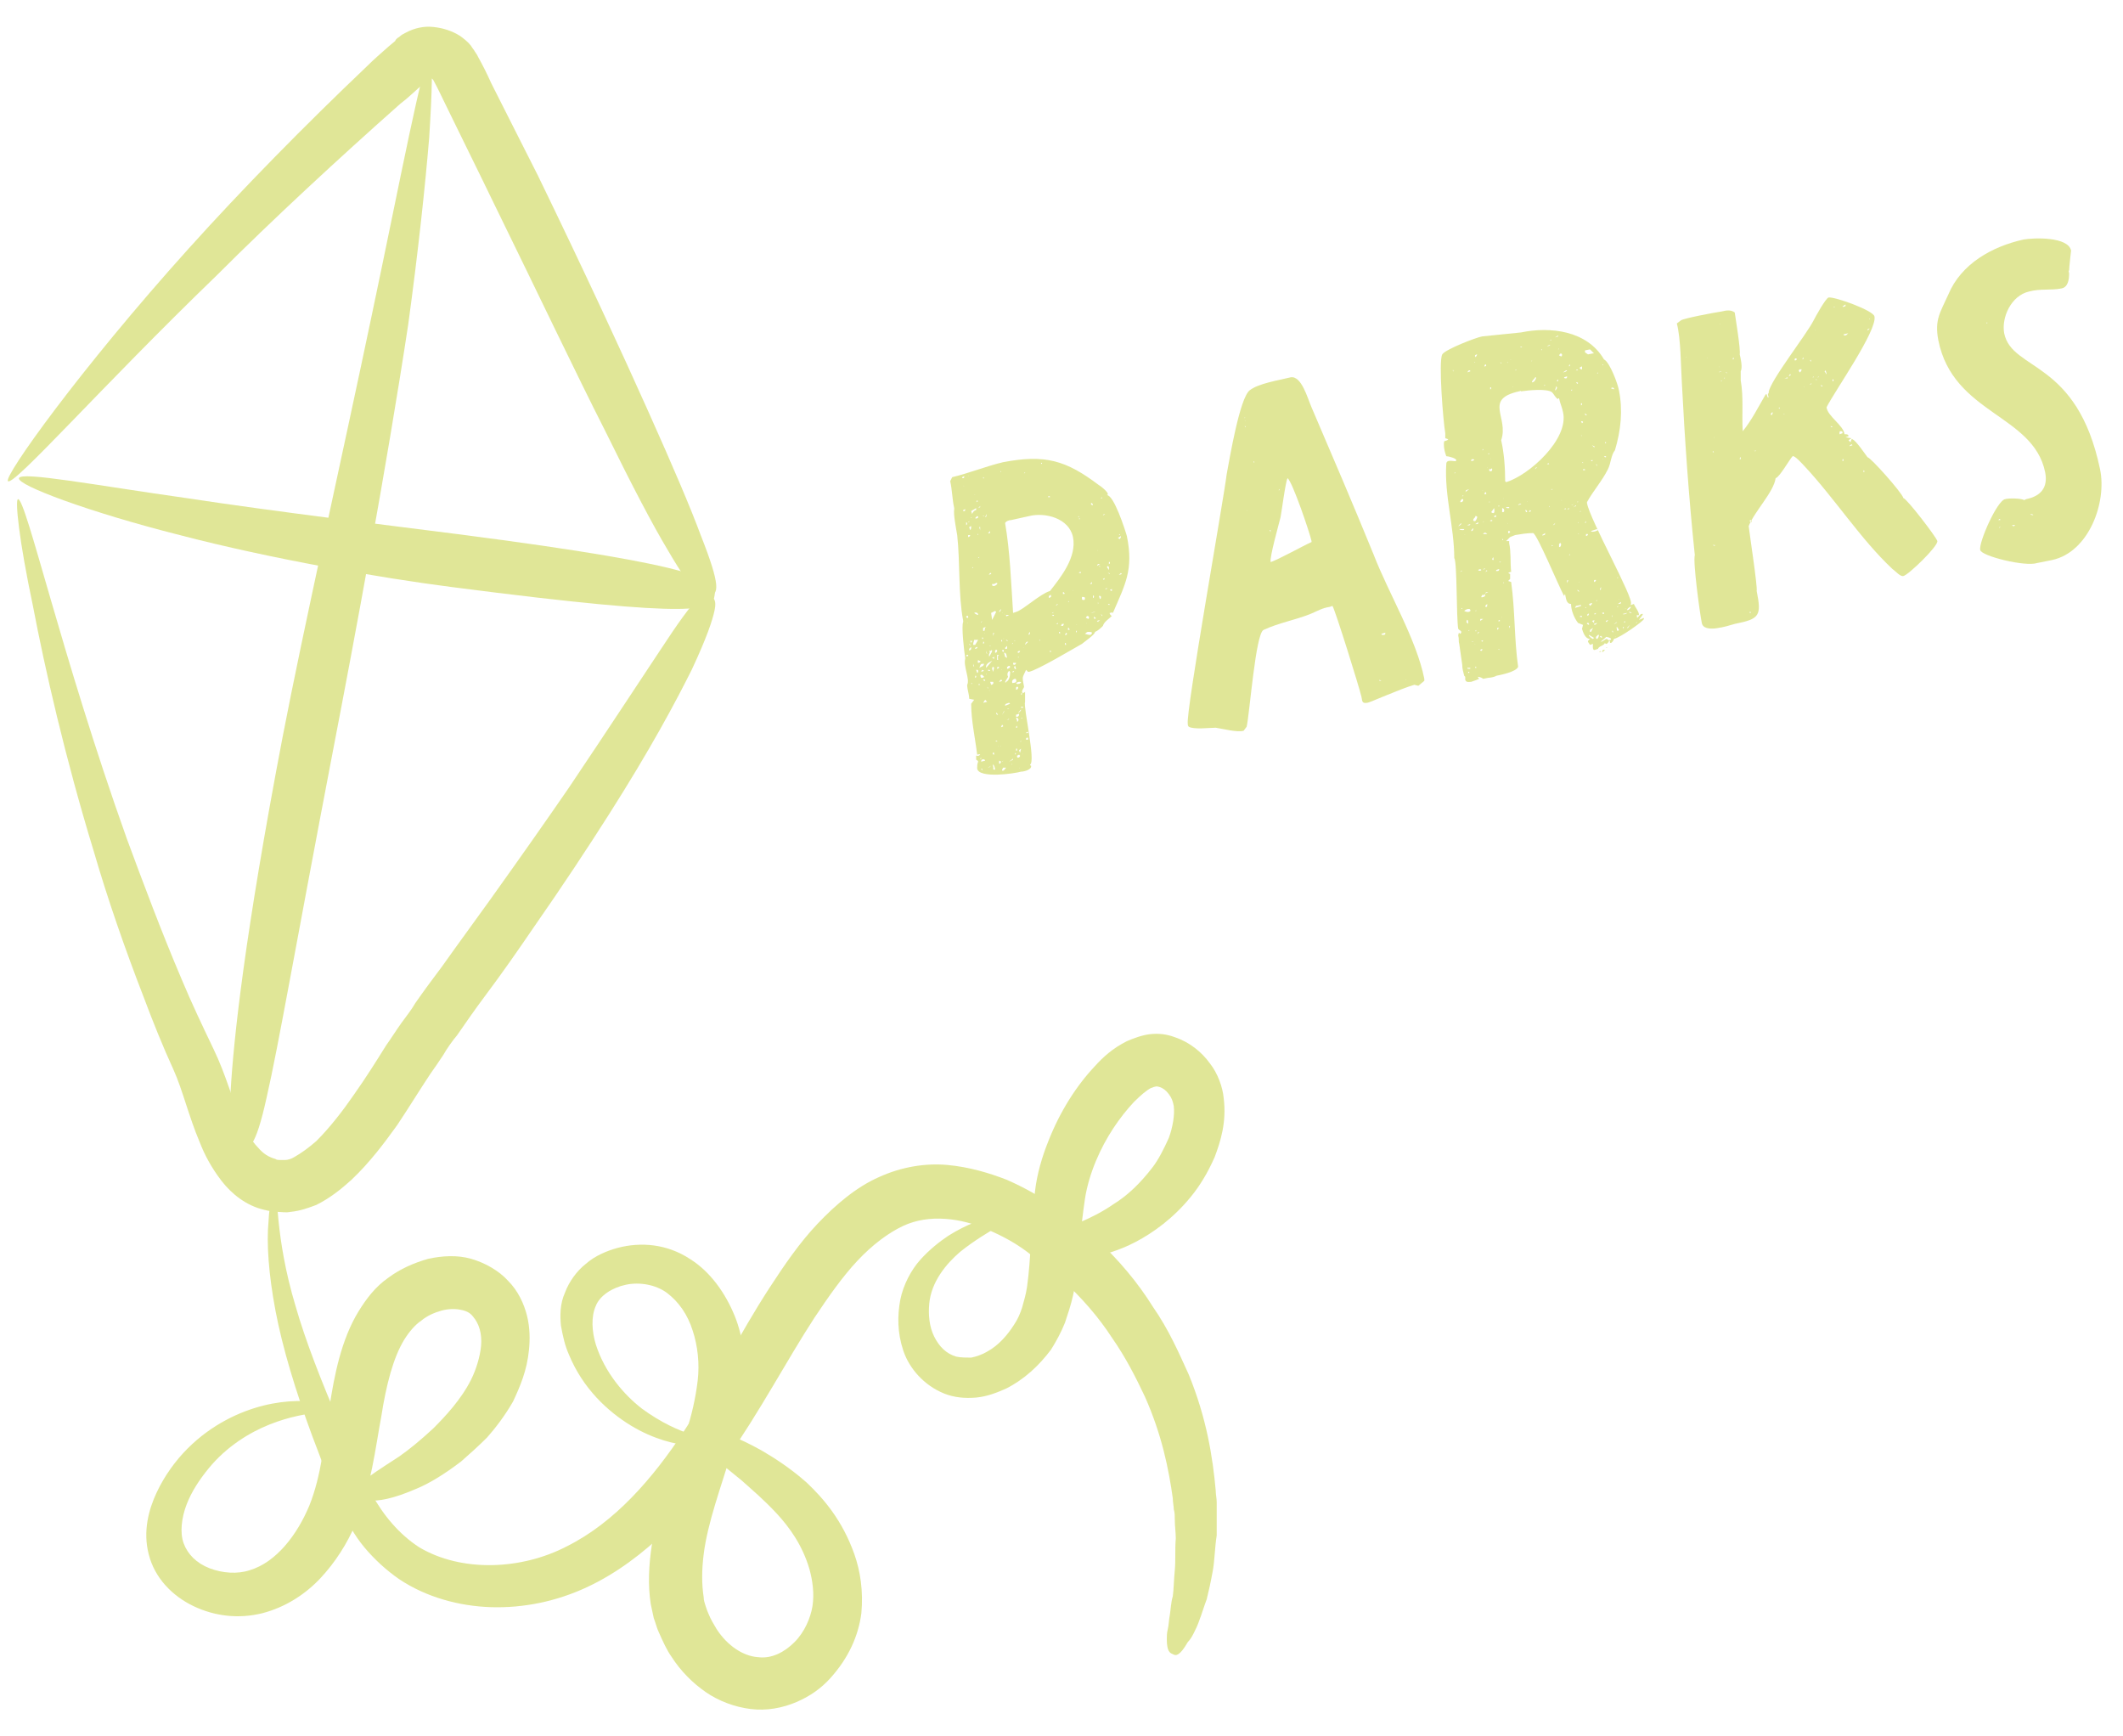 <svg xmlns="http://www.w3.org/2000/svg" xmlns:xlink="http://www.w3.org/1999/xlink" id="Layer_1" x="0px" y="0px" viewBox="0 0 212.7 173.9" style="enable-background:new 0 0 212.7 173.9;" xml:space="preserve"><style type="text/css">	.st0{opacity:0.5;}	.st1{fill:#C2CE2F;}</style><g class="st0">	<path class="st1" d="M71.2,59.7c-0.6,0.3-1.4,0.4-4.3-4.6c-1.5-2.5-3.5-6.3-6.3-12c-2.9-5.7-6.5-13.3-11.4-23.3  c-1.3-2.7-2.9-5.9-4.5-9.2c-0.4-0.8-0.8-1.7-1.3-2.6c0,0-0.1-0.1-0.1-0.1l0,0c0,0,0,0,0,0c0,0,0,0,0,0c0,0-0.1,0-0.1-0.1  c0,0-0.1,0-0.1,0c0,0,0,0,0,0c0,0,0,0-0.1,0.1l-0.6,0.5c-0.8,0.7-1.5,1.4-2.3,2c-6.2,5.5-12.7,11.5-18.4,17.2  C10.1,38.8,1.4,48.7,0.8,48.2C0.3,47.8,8,37,18.9,24.9c5.4-6,11.7-12.4,17.8-18.2C37.4,6,38.2,5.3,39,4.6l0.6-0.5  C39.6,4,39.8,3.8,40,3.7c0.2-0.2,0.4-0.3,0.6-0.4c0.9-0.5,1.9-0.7,2.8-0.6c1,0.1,1.9,0.4,2.7,0.9c0.4,0.3,0.8,0.6,1.1,1  c0.1,0.2,0.3,0.4,0.4,0.6l0.2,0.3l0.1,0.2c0.5,0.9,0.9,1.7,1.3,2.6c1.7,3.4,3.3,6.5,4.7,9.3c4.9,10.1,8.4,17.7,11,23.5  c2.6,5.8,4.3,9.8,5.3,12.5C72.3,58.9,71.9,59.4,71.2,59.7z"></path>	<path class="st1" d="M71.2,59.7c0.3,0.2,0.6,0.4,0.4,1.4c-0.2,1-0.8,2.8-2.3,6c-1.6,3.2-4.1,7.9-8.3,14.5  c-2.1,3.3-4.6,7.1-7.6,11.4c-1.5,2.2-3.1,4.5-4.9,6.9c-0.9,1.2-1.8,2.5-2.7,3.8c-0.5,0.6-1,1.3-1.4,2c-0.4,0.6-0.8,1.2-1.3,1.9  c-1,1.5-2.1,3.3-3.3,5.1c-1.3,1.8-2.7,3.7-4.6,5.5c-1,0.9-2.1,1.8-3.5,2.5c-0.8,0.3-1.6,0.6-2.6,0.7c-0.5,0.1-0.9,0-1.3,0  c-0.4,0-0.9-0.1-1.3-0.2c-1.8-0.4-3.3-1.6-4.3-2.9c-1-1.3-1.7-2.6-2.2-3.9c-1.1-2.6-1.7-5.2-2.6-7.2c-1.1-2.4-2.1-4.9-3-7.3  c-1.9-4.9-3.6-9.8-5-14.6c-2.9-9.5-4.9-18.3-6.1-24.6C1.9,54.1,1.5,50.1,1.8,50C2.6,49.9,6.1,65.5,12.7,84  c1.7,4.6,3.5,9.4,5.5,14.1c1,2.4,2.1,4.7,3.2,7c1.3,2.7,1.9,5.2,2.8,7.2c0.5,1,1,2,1.6,2.6c0.6,0.7,1.1,1,1.8,1.2  c0.1,0.1,0.3,0.1,0.5,0.1c0.2,0,0.4,0,0.5,0c0.2,0,0.6-0.1,0.9-0.3c0.7-0.4,1.4-0.9,2.2-1.6c1.4-1.4,2.7-3.1,3.8-4.7  c1.2-1.7,2.2-3.3,3.2-4.9c0.5-0.7,1-1.5,1.5-2.2c0.5-0.7,1-1.3,1.4-2c0.9-1.3,1.8-2.5,2.7-3.7c1.7-2.4,3.4-4.7,4.9-6.8  c3-4.2,5.6-7.9,7.8-11.1c4.3-6.4,7.1-10.7,9.1-13.7c1.9-2.9,3-4.4,3.7-5.1C70.5,59.4,70.9,59.5,71.2,59.7z"></path>	<path class="st1" d="M24.2,115.1c-0.7-0.1-1.4-0.4-1.1-5.7c0.3-5.3,1.4-15.6,5.2-35.5c2.1-10.9,5.9-27.8,8.9-42.1  c1.5-7.1,2.8-13.6,3.8-18.3c1-4.7,1.7-7.6,2-7.5c0.4,0,0.3,3,0,7.8c-0.4,4.8-1.1,11.4-2.1,18.7C38.7,47,35.5,64.1,33.4,75  c-3.8,19.8-5.5,29.8-6.7,35C25.6,115,24.9,115.2,24.2,115.1z"></path>	<path class="st1" d="M71.6,59.6c-0.2,1.5-0.9,2.5-26.4-0.8c-7-0.9-18-2.8-27.2-5.2c-9.1-2.3-16.3-5-16.1-5.7  c0.2-0.7,7.6,0.7,16.8,2c9.2,1.4,20.1,2.7,27.1,3.6C71.4,56.8,71.8,58.2,71.6,59.6z"></path>	<path class="st1" d="M117.5,165.7c-0.3-0.1-0.6-0.3-0.6-1.5c0-0.3,0-0.6,0.1-1c0.1-0.4,0.1-0.9,0.2-1.4c0.1-0.6,0.1-1.2,0.3-1.9  c0.1-0.7,0.1-1.6,0.2-2.6c0.1-1,0-2,0.1-3.2c0-0.6-0.1-1.2-0.1-1.9c0-0.3,0-0.7-0.1-1c0-0.3-0.1-0.7-0.1-1.1  c-0.4-2.9-1.1-6.4-2.8-10.2c-0.9-1.9-1.9-3.9-3.3-5.9c-1.3-2-3-4-5.1-5.9c-0.5-0.5-1.1-0.9-1.6-1.4c-0.6-0.4-1.2-0.8-1.8-1.3  c-1.2-0.9-2.5-1.6-3.9-2.2c-1.4-0.6-2.8-1-4.3-1.1c-1.5-0.1-2.9,0.1-4.2,0.7c-1.5,0.7-3.1,1.9-4.6,3.5c-1.5,1.6-2.9,3.6-4.3,5.7  c-2.8,4.3-5.4,9.3-8.9,14.3c-1.7,2.5-3.7,4.9-6,7.1c-2.3,2.2-4.9,4.2-7.9,5.6c-3,1.4-6.3,2.1-9.6,2c-3.2-0.1-6.5-1-9.2-2.8  c-1.3-0.9-2.5-2-3.5-3.2c-1-1.2-1.7-2.5-2.3-3.8c-1.2-2.6-2-5-2.9-7.3c-1.7-4.6-3-8.9-3.7-12.6c-0.7-3.7-0.9-6.8-0.7-8.9  c0.1-2.1,0.5-3.2,0.6-3.2c0.4,0,0,4.6,2.1,11.6c1,3.5,2.6,7.6,4.5,12c1,2.2,1.9,4.6,3.1,6.8c1.2,2.2,2.8,4.1,4.8,5.4  c4.2,2.5,10.2,2.3,14.8-0.1c4.8-2.4,8.6-6.8,11.7-11.5c3.1-4.7,5.6-9.8,8.6-14.4c1.5-2.3,3-4.5,4.8-6.4c1.8-1.9,3.9-3.7,6.2-4.7  c2.2-1,4.6-1.4,6.8-1.2c2.2,0.2,4.2,0.8,6,1.5c1.8,0.8,3.4,1.7,4.8,2.7c0.7,0.5,1.4,1,2.1,1.5c0.6,0.5,1.2,1.1,1.9,1.6  c2.4,2.2,4.3,4.5,5.8,6.9c1.6,2.3,2.6,4.6,3.6,6.8c1.8,4.4,2.4,8.3,2.7,11.6c0,0.4,0.1,0.8,0.1,1.2c0,0.4,0,0.8,0,1.2  c0,0.7,0,1.5,0,2.1c-0.2,1.3-0.2,2.5-0.4,3.6c-0.2,1.1-0.4,2-0.6,2.8c-0.3,0.8-0.5,1.5-0.7,2c-0.2,0.6-0.4,1-0.6,1.4  c-0.2,0.4-0.4,0.7-0.6,0.9C118.2,165.9,117.8,165.9,117.5,165.7z"></path>	<path class="st1" d="M36,149.6c-0.1-0.3-0.1-0.7,0.4-1.2c0.5-0.5,1.6-1.2,3.6-2.5c1-0.7,2.1-1.6,3.4-2.8c1.2-1.2,2.8-2.9,3.8-4.9  c0.5-1,0.9-2.3,1-3.4c0.1-1.2-0.2-2.2-0.8-2.9c-0.3-0.4-0.7-0.6-1.3-0.7c-0.5-0.1-1.2-0.1-1.9,0.1c-0.7,0.2-1.4,0.5-2,1  c-0.6,0.4-1.2,1.1-1.7,1.9c-1.1,1.8-1.8,4.5-2.3,7.7c-0.6,3.2-1,7-2.6,10.8c-0.8,1.9-2,3.8-3.5,5.4c-1.5,1.6-3.5,2.9-5.8,3.5  c-2.4,0.6-4.8,0.3-6.9-0.7c-2.1-1-3.9-2.8-4.5-5.2c-0.6-2.3,0-4.5,0.8-6.2c0.8-1.7,1.9-3.2,3.1-4.4c2.4-2.4,5.2-3.7,7.6-4.3  c2.4-0.6,4.4-0.5,5.8-0.3c0.7,0.1,1.2,0.2,1.5,0.4c0.3,0.1,0.5,0.2,0.5,0.3s-0.2,0.2-0.6,0.2c-0.3,0-0.8,0.1-1.5,0.1  c-1.3,0.1-3.1,0.4-5.1,1.2c-2,0.8-4.3,2.2-6.1,4.4c-0.9,1.1-1.7,2.3-2.2,3.6c-0.5,1.3-0.7,2.8-0.3,3.9c0.4,1.1,1.3,2,2.6,2.5  c1.3,0.5,2.8,0.6,4,0.2c2.7-0.8,4.8-3.6,6-6.5c1.2-3,1.5-6.4,2-9.8c0.5-3.3,1.2-6.8,2.9-9.6c0.8-1.3,1.7-2.5,3-3.4  c1.2-0.9,2.6-1.5,4-1.9c1.4-0.3,2.9-0.4,4.3,0c1.4,0.4,2.8,1.2,3.7,2.2c1,1,1.6,2.3,1.9,3.5c0.3,1.2,0.3,2.4,0.2,3.4  c-0.2,2.1-0.9,3.7-1.6,5.2c-0.8,1.4-1.8,2.7-2.6,3.6c-0.9,0.9-1.8,1.7-2.6,2.4c-1.7,1.3-3.2,2.2-4.4,2.7c-2.5,1.1-4,1.3-4.8,1.2  C36.2,150.2,36.1,149.9,36,149.6z"></path>	<path class="st1" d="M70.4,143.9c0.2-0.3,0.4-0.6,1.2-0.5c0.8,0.1,2.2,0.5,4.7,1.9c1.2,0.7,2.8,1.7,4.5,3.2  c1.7,1.6,3.6,3.8,4.8,7.2c0.6,1.7,0.9,3.7,0.7,5.9c-0.3,2.3-1.3,4.5-3.1,6.5c-0.9,1-2,1.8-3.4,2.4c-1.4,0.6-3,0.9-4.6,0.7  c-1.6-0.2-3.2-0.8-4.5-1.7c-1.3-0.9-2.5-2.1-3.4-3.5c-0.5-0.7-0.9-1.6-1.3-2.5c-0.2-0.4-0.3-0.9-0.5-1.4c-0.1-0.5-0.2-0.9-0.3-1.4  c-0.3-1.9-0.2-3.9,0.1-5.9c0.6-3.9,2.2-7.6,3.4-11.2c0.6-1.8,1-3.6,1.2-5.3c0.2-1.7,0-3.5-0.5-5c-0.5-1.6-1.4-2.9-2.6-3.8  c-1.1-0.8-2.7-1.1-4.1-0.8c-1.4,0.3-2.6,1.1-3,2.1c-0.5,1.1-0.4,2.6,0,3.9c0.9,2.8,2.8,5,4.6,6.4c1.9,1.4,3.7,2.2,5,2.6  c1.3,0.4,2.1,0.6,2.1,0.8c0,0.2-0.8,0.4-2.3,0.3c-1.4-0.1-3.6-0.6-5.9-2c-2.3-1.4-4.8-3.7-6.2-7.1c-0.4-0.9-0.6-1.8-0.8-2.9  c-0.1-1-0.1-2.2,0.4-3.3c0.4-1.1,1.2-2.2,2.1-2.9c0.9-0.8,2.1-1.3,3.2-1.6c2.3-0.6,4.9-0.4,7.2,1.1c2.1,1.3,3.6,3.5,4.5,5.7  c0.9,2.2,1.1,4.6,1,6.9c-0.1,2.3-0.6,4.4-1.2,6.4c-1.2,4-2.5,7.4-2.9,10.6c-0.2,1.6-0.2,3,0,4.3c0,0.3,0.1,0.6,0.2,0.9  c0.1,0.3,0.2,0.6,0.3,0.8c0.2,0.5,0.5,1,0.8,1.5c1.1,1.7,2.7,2.7,4.1,2.8c1.4,0.2,2.7-0.5,3.7-1.5c1-1,1.6-2.4,1.8-3.6  c0.2-1.3,0-2.6-0.3-3.7c-0.7-2.4-2-4.2-3.3-5.6c-1.3-1.4-2.5-2.4-3.5-3.3c-2.1-1.7-3.2-2.6-3.6-3.2  C70.1,144.5,70.3,144.2,70.4,143.9z"></path>	<path class="st1" d="M104.2,124.7c0-0.4,0.1-0.7,0.6-1c0.6-0.3,1.6-0.6,3.5-1.3c0.9-0.4,2-0.9,3.3-1.8c1.3-0.8,2.6-2,3.9-3.7  c0.6-0.8,1.1-1.8,1.6-2.9c0.4-1.1,0.6-2.3,0.5-3.2c-0.1-0.5-0.2-0.8-0.5-1.2c-0.3-0.4-0.6-0.6-0.9-0.7c-0.3-0.1-0.4-0.1-0.9,0.1  c-0.4,0.2-1,0.7-1.7,1.4c-1.4,1.5-2.8,3.5-3.8,5.9c-0.5,1.2-0.9,2.5-1.1,3.8c-0.2,1.4-0.4,2.9-0.5,4.5c-0.1,1.6-0.3,3.4-0.7,5.2  c-0.2,0.9-0.5,1.8-0.8,2.7c-0.4,1-0.9,1.9-1.4,2.7c-1.2,1.6-2.7,3-4.5,3.9c-0.9,0.4-1.9,0.8-3,0.9c-1.1,0.1-2.2,0-3.2-0.4  c-2-0.8-3.5-2.5-4.1-4.3c-0.6-1.8-0.6-3.5-0.3-5.1c0.3-1.5,1.1-3,2-4c0.9-1,1.9-1.8,2.8-2.4c1.9-1.2,3.5-1.7,4.7-2  c1.2-0.3,1.8-0.3,1.9-0.1c0.1,0.2-0.5,0.5-1.5,1.1c-1,0.6-2.4,1.4-3.9,2.6c-1.4,1.2-2.9,3-3.1,5.2c-0.1,1.1,0,2.3,0.5,3.3  c0.5,1,1.2,1.7,2.2,2c0.5,0.1,1,0.1,1.5,0.1c0.5-0.1,1.1-0.3,1.6-0.6c1.1-0.6,2-1.6,2.7-2.7c0.4-0.6,0.6-1.1,0.8-1.7  c0.2-0.7,0.4-1.4,0.5-2.1c0.2-1.4,0.3-3,0.4-4.6c0.1-1.6,0.2-3.3,0.4-5c0.2-1.7,0.7-3.4,1.3-4.9c1.2-3.1,2.9-5.7,4.7-7.6  c0.8-0.9,1.8-1.8,3.2-2.5c0.7-0.3,1.5-0.6,2.3-0.7c0.9-0.1,1.7,0,2.5,0.3c1.5,0.5,2.7,1.5,3.5,2.6c0.8,1,1.3,2.4,1.4,3.5  c0.3,2.4-0.3,4.3-0.9,5.9c-0.7,1.6-1.5,2.9-2.4,4c-1.8,2.2-3.8,3.6-5.5,4.5c-1.7,0.9-3.3,1.3-4.5,1.6c-2.5,0.4-3.8,0.1-4.5-0.2  C104.2,125.4,104.2,125.1,104.2,124.7z"></path></g><g class="st0">	<path class="st1" d="M110.1,48.6c0.2,0.1,1.2,0.9,0.8,1c0.7,0,1.8,3.4,2,4.1c0.7,3.4-0.2,4.9-1.4,7.7c-0.1-0.1-0.2,0-0.3,0  c-0.1,0,0.1,0.3,0.2,0.3c-0.3,0.3-0.8,0.6-0.9,1c-0.2,0.2-0.5,0.5-0.8,0.6c0.1,0.2-1.2,1.1-1.3,1.2c-0.9,0.5-4.4,2.6-5.3,2.8  l-0.1,0l-0.2-0.2c-0.4,0.9-0.4,0.6-0.2,1.7c0,0.1-0.2,0.3-0.2,0.5c0,0.1,0.1,0.2,0.3,0l0,0.1l0,0.9c-0.2,0.5,1.1,6,0.5,6.3  c0,0.1,0.1,0.1,0.1,0.1c0.1,0.4-0.7,0.6-1,0.6c-0.7,0.2-4.2,0.7-4.4-0.3c0-0.2,0-0.5,0.1-0.7c0-0.1-0.2-0.2-0.2-0.2l0-0.4l0.1,0  c0.1,0.1,0.3-0.1,0.3-0.1c0-0.1-0.3,0-0.3,0c-0.2-1.7-0.6-3.4-0.6-5.1l0.3-0.4L97.1,70c0-0.5-0.2-0.9-0.2-1.4  c0.3-0.5-0.4-1.9-0.2-2.6l0-0.1c-0.1-0.6-0.4-3.2-0.2-3.6l0-0.1c-0.5-2.6-0.3-5.9-0.6-8.6c-0.1-0.6-0.4-2.1-0.3-2.6l0-0.1  c-0.2-0.9-0.2-1.8-0.4-2.7l0.2-0.4c1.7-0.4,3.4-1.1,5.1-1.5C104.7,45.5,106.8,46.1,110.1,48.6z M96.4,53.3l-0.1,0L96.4,53.3z   M96.4,47.8L96.4,47.8c0,0.1,0,0.1,0.1,0.1c0.1,0,0.1-0.1,0.1-0.1l0-0.1L96.4,47.8z M96.5,51.9C96.5,51.9,96.5,51.9,96.5,51.9  C96.5,51.9,96.5,52,96.5,51.9z M96.6,48.7C96.6,48.7,96.5,48.6,96.6,48.7C96.5,48.6,96.5,48.7,96.6,48.7z M96.5,51.1l0,0.1l0.1,0  c0.1,0,0.1-0.1,0.1-0.1l0-0.1L96.5,51.1z M96.6,50L96.6,50L96.6,50z M96.8,52.6c0.1,0,0.1-0.2,0.1-0.2l-0.1-0.1  C96.8,52.4,96.8,52.5,96.8,52.6L96.8,52.6z M97,65.7C97.1,65.7,97.1,65.7,97,65.7l0-0.1c-0.1,0-0.2,0-0.2,0.1  C96.9,65.8,97,65.7,97,65.7z M96.9,61.9L96.9,61.9c0.1,0,0.1,0,0.1-0.1s0-0.1-0.1-0.1s-0.1,0.1-0.1,0.1L96.9,61.9z M96.9,53.3  L96.9,53.3L96.9,53.3z M96.9,62.4L96.9,62.4C97,62.5,97,62.4,96.9,62.4z M97,53.6l0,0.1c0,0.1,0,0.1,0,0.1c0.1,0,0.2-0.1,0.2-0.2  L97,53.6z M97,52.3L97,52.3l0.1,0l0-0.1L97,52.3L97,52.3z M97.1,63.8L97.1,63.8L97.1,63.8z M97,47.7L97,47.7  C97.1,47.6,97,47.6,97,47.7z M97.1,65c0,0.1,0,0.1,0,0.1c0,0.1,0.1,0.1,0.1,0c0.1,0,0.1-0.1,0.1-0.2l0-0.1L97.1,65z M97.1,52.8  l0.1,0.3c0.1-0.1,0.1-0.2,0.1-0.3l0-0.1L97.1,52.8z M97.2,64.2L97.2,64.2l0.1,0.2l0.1-0.2L97.2,64.2z M97.2,64.7L97.2,64.7l0-0.1  c0,0,0-0.1-0.1-0.1L97.2,64.7z M97.2,68.2L97.2,68.2l0-0.1L97.2,68.2z M97.3,51.9L97.3,51.9c0.1-0.1,0-0.1,0-0.1L97.3,51.9z   M97.3,51.2l0.1,0.3c0-0.1,0.2-0.4,0.4-0.4l0-0.2L97.3,51.2z M97.3,68.5l0.1,0C97.4,68.4,97.3,68.4,97.3,68.5L97.3,68.5z   M97.4,56.9l0.1,0l0-0.1L97.4,56.9z M97.4,69L97.4,69L97.4,69z M97.4,58L97.4,58C97.5,58,97.4,58,97.4,58z M97.5,62.8L97.5,62.8  L97.5,62.8z M97.5,66.7l0.1,0.1l-0.1-0.3L97.5,66.7z M97.6,64.1c0,0.1-0.1,0.3-0.1,0.4c0,0.1,0,0.1,0.1,0.1l0.1,0l0.3-0.5  L97.6,64.1z M97.5,69.6l0.2,0L97.5,69.6L97.5,69.6z M97.6,73.1L97.6,73.1L97.6,73.1z M97.6,65.3l0-0.1L97.6,65.3z M97.6,68.4  L97.6,68.4l0-0.1L97.6,68.4z M97.6,61.4c0.1,0.1,0.3,0.2,0.4,0.2C98,61.4,97.8,61.3,97.6,61.4L97.6,61.4z M97.7,49.6L97.7,49.6  C97.6,49.5,97.6,49.6,97.7,49.6z M97.7,67.9c0.1,0,0.1-0.1,0.1-0.2l-0.1,0L97.7,67.9L97.7,67.9z M97.7,64.9l0,0.1  c0.1,0,0.3-0.1,0.2-0.2L97.7,64.9z M97.7,70.5l0-0.1L97.7,70.5z M97.7,51.9L97.7,51.9L97.7,51.9c0.1,0.1,0.3,0,0.3-0.1  c0-0.1-0.1-0.1-0.1-0.1L97.7,51.9z M97.7,72.3C97.7,72.3,97.8,72.2,97.7,72.3L97.7,72.3L97.7,72.3z M98,50.2l-0.2-0.1l0.1,0  c-0.1,0.1,0,0.1-0.1,0.2L98,50.2z M97.8,54.1L97.8,54.1C97.7,54,97.8,54.1,97.8,54.1z M97.8,70.9l0.2,0L97.8,70.9z M97.9,67.4  L97.9,67.4c0.1,0,0.1-0.1,0.1-0.2c0,0,0-0.1-0.1-0.1l-0.1,0L97.9,67.4z M97.9,55.5L97.9,55.5L97.9,55.5L97.9,55.5L97.9,55.5z   M98,66.4c0.1,0,0.3-0.1,0.2-0.2l-0.1,0l-0.1-0.1C98,66.2,97.9,66.3,98,66.4L98,66.4z M98,53.6L98,53.6l0-0.1l-0.1,0L98,53.6z   M98,55.9L98,55.9L98,55.9c0.1,0,0.1,0,0.1,0l0-0.1L98,55.9z M98,61.8L98,61.8C98,61.9,98,61.8,98,61.8z M98,68.6L98,68.6  c0.1,0,0.1,0,0.2,0l-0.1-0.1L98,68.6z M98,50.1l0.1-0.1L98,50.1L98,50.1z M98,60.1L98,60.1L98,60.1z M98,50.9L98,50.9l0.2-0.1  l0-0.1L98,50.9z M98.5,66.7l0.1-0.2l-0.2,0c-0.2,0-0.2,0.3-0.3,0.4L98.5,66.7z M98.2,53.1L98.2,53.1l0-0.3l-0.1,0L98.2,53.1z   M98.2,54.1l0.2,0.1L98.2,54.1L98.2,54.1z M98.3,60.2L98.3,60.2L98.3,60.2z M98.2,76C98.2,76,98.2,76,98.2,76  c0.1,0.1,0.1,0,0.1-0.1L98.2,76L98.2,76z M98.3,67.9c0.1,0,0.2,0,0.3-0.1l-0.2-0.2l-0.1,0C98.2,67.6,98.2,67.7,98.3,67.9z   M98.3,64.7l0-0.1L98.3,64.7z M98.3,62.3l0,0.1l0.1-0.2L98.3,62.3z M98.7,76.2C98.7,76.2,98.8,76.2,98.7,76.2  c0-0.1-0.2-0.2-0.3-0.1c-0.1,0-0.1,0.2-0.1,0.2L98.7,76.2z M98.3,67.3l0.3-0.1l-0.2-0.1L98.3,67.3z M98.4,77.2c0-0.1,0-0.1,0-0.2  l-0.1,0L98.4,77.2z M98.5,68.4l-0.2,0L98.5,68.4z M98.4,65.6L98.4,65.6L98.4,65.6L98.4,65.6L98.4,65.6z M98.4,56.4c0,0,0,0.1,0,0.1  C98.4,56.5,98.4,56.5,98.4,56.4z M98.4,64L98.4,64c0.1,0,0.1,0,0.1-0.1c0,0-0.1-0.1-0.1,0L98.4,64z M98.4,69L98.4,69L98.4,69  L98.4,69L98.4,69z M98.5,68.7L98.5,68.7L98.5,68.7z M98.5,68.1l0.1,0.1l0.1,0l0-0.1C98.6,68.1,98.6,68,98.5,68.1L98.5,68.1z   M98.6,51.7c-0.1-0.1-0.1-0.1-0.1,0C98.5,51.7,98.6,51.7,98.6,51.7z M98.5,60C98.5,60,98.6,59.9,98.5,60  C98.5,59.9,98.5,59.9,98.5,60z M98.5,64.3l0,0.2c0.1,0,0.1-0.2,0.1-0.2L98.5,64.3z M98.5,70.4L98.5,70.4l0.4-0.1l-0.2-0.2  L98.5,70.4z M98.5,62.9l0,0.3c0,0,0.1,0,0.1,0c0.1,0,0-0.3,0.2-0.4L98.5,62.9z M98.5,47.9L98.5,47.9c0.1,0.1,0.1-0.1,0-0.1  L98.5,47.9z M98.7,66l-0.1,0L98.7,66z M98.6,63.5L98.6,63.5L98.6,63.5C98.7,63.4,98.6,63.4,98.6,63.5L98.6,63.5z M98.7,66.4  L98.7,66.4L98.7,66.4L98.7,66.4L98.7,66.4z M98.7,73.1l0.1,0L98.7,73.1z M98.8,67.6C98.8,67.6,98.8,67.6,98.8,67.6  c0.1-0.1,0-0.1,0-0.1L98.8,67.6L98.8,67.6z M98.7,69.6L98.7,69.6L98.7,69.6L98.7,69.6L98.7,69.6z M98.7,51.8L98.7,51.8  c0.2,0,0.1-0.3,0.2-0.4L98.7,51.8z M98.8,55.5L98.8,55.5L98.8,55.5L98.8,55.5z M98.8,66.9l0.6-0.7C99.2,66.3,98.7,66.5,98.8,66.9  L98.8,66.9z M98.9,76.8l-0.1,0L98.9,76.8z M98.8,65.2c0,0,0,0.3,0.1,0.3L98.8,65.2z M98.9,56L98.9,56L98.9,56z M98.9,68.8L99,69  l0-0.1L98.9,68.8z M99,67.2l0.2,0c0-0.1-0.1-0.1-0.2-0.1L99,67.2z M99,53.4c0.1,0.1,0.1,0,0.1,0c0.1,0,0.1,0,0.1-0.1l0-0.1L99,53.4  z M99.1,63.5L99.1,63.5L99.1,63.5z M99,56.9L99,56.9L99,56.9L99,56.9z M99,57.6l0.3-0.1c0-0.1,0-0.1-0.1-0.1  C99.1,57.5,99.1,57.6,99,57.6L99,57.6z M99.1,59.7L99.1,59.7L99.1,59.7z M99,76.9c0.1,0,0.2-0.1,0.3-0.2L99,76.9z M99.1,65.2  c0.2,0.2-0.1,0.3,0,0.5l0,0.1c0.1-0.2,0.3-0.5,0.3-0.6c0-0.1-0.1-0.1-0.1,0L99.1,65.2L99.1,65.2z M99.4,69l-0.3,0.2  C99.2,69.2,99.3,69,99.4,69z M99.1,64.7l0.1,0C99.3,64.7,99.3,64.6,99.1,64.7L99.1,64.7z M99.1,56.8C99.1,56.8,99.2,56.9,99.1,56.8  C99.2,56.8,99.2,56.8,99.1,56.8z M99.3,68.6c0.1,0,0.3-0.1,0.2-0.3l-0.3,0L99.3,68.6z M99.6,58.5l-0.2,0l0,0.1  c0,0.1,0.1,0.1,0.2,0.1c0.1,0,0.4-0.2,0.3-0.3c0,0,0,0-0.1,0L99.6,58.5z M99.3,61.4l0.1,0.7l0.4-0.8l-0.1-0.1L99.3,61.4L99.3,61.4z   M99.4,65.9l0.2,0.1l0-0.2L99.4,65.9z M99.4,64.3C99.4,64.3,99.4,64.3,99.4,64.3L99.4,64.3z M99.4,70.1L99.4,70.1L99.4,70.1z   M99.7,77.1C99.8,77.1,99.8,77.1,99.7,77.1c0-0.1-0.1-0.5-0.2-0.5c-0.1,0,0.1,0.3,0,0.4C99.5,77.1,99.6,77.1,99.7,77.1z M99.5,75.4  L99.5,75.4c-0.1,0.1,0,0.2,0.1,0.2C99.6,75.5,99.6,75.3,99.5,75.4z M99.5,63.7L99.5,63.7l0.1-0.3l-0.1,0L99.5,63.7z M99.5,67.3  l0.1-0.4l-0.1-0.1c-0.1,0-0.1,0.2-0.1,0.2L99.5,67.3z M99.6,57.9c-0.1,0-0.1,0-0.1,0L99.6,57.9z M99.6,71.8L99.6,71.8L99.6,71.8z   M99.5,70.2C99.5,70.2,99.5,70.2,99.5,70.2C99.6,70.2,99.6,70.2,99.5,70.2z M99.5,59.7l0-0.1L99.5,59.7z M99.5,73.3L99.5,73.3  l0.1-0.1L99.5,73.3L99.5,73.3z M99.6,71.7L99.6,71.7L99.6,71.7L99.6,71.7L99.6,71.7z M99.7,66.6L99.7,66.6l0.1-0.1L99.7,66.6  L99.7,66.6z M99.9,74.3l0-0.1l-0.2,0L99.9,74.3z M99.7,70.9L99.7,70.9L99.7,70.9z M99.9,68.6l-0.2,0L99.9,68.6z M99.7,65.4  L99.7,65.4c0.1,0,0.2-0.1,0.2-0.2c0-0.1,0-0.1-0.1-0.1c0,0-0.1,0-0.1,0.1L99.7,65.4z M99.9,60.3l-0.1,0L99.9,60.3z M99.9,71.6  C99.9,71.6,99.9,71.7,99.9,71.6l0.1,0c-0.1-0.1-0.1-0.2-0.2-0.2C99.8,71.5,99.8,71.5,99.9,71.6L99.9,71.6z M99.9,67  c0.1,0,0.2-0.1,0.2-0.2l-0.1,0C99.9,66.8,99.9,66.9,99.9,67L99.9,67z M99.9,65.6l0,0.5l0.1,0c0-0.1-0.1-0.4,0.1-0.5L99.9,65.6z   M100,74.8C100,74.8,100,74.8,100,74.8C100.1,74.8,100,74.7,100,74.8z M100.1,61.3c0.1,0,0.2-0.2,0.2-0.3  C100.2,61.1,100.1,61.2,100.1,61.3L100.1,61.3z M100.1,68.3c0.1,0,0.3-0.1,0.3-0.1s0-0.1-0.1-0.1C100.2,68.1,100.1,68.3,100.1,68.3  L100.1,68.3z M100.1,76.5l0.1,0l0.1-0.2l-0.2-0.1L100.1,76.5z M100.1,52.2l0-0.1L100.1,52.2z M100.3,69.5L100.3,69.5L100.3,69.5  L100.3,69.5z M100.3,65.7L100.3,65.7L100.3,65.7L100.3,65.7z M100.2,74.7C100.2,74.7,100.3,74.8,100.2,74.7  C100.3,74.8,100.3,74.7,100.2,74.7z M100.2,47.2l0.1,0.1C100.3,47.2,100.3,47.2,100.2,47.2L100.2,47.2z M100.3,72.8  c0,0.1,0.1,0,0.1,0c0.1,0,0.1,0,0.1-0.1l-0.1-0.1L100.3,72.8z M100.4,69L100.4,69L100.4,69L100.4,69z M100.4,67.1  C100.4,67.1,100.4,67,100.4,67.1C100.3,67,100.3,67.1,100.4,67.1z M100.5,69.3l-0.2,0L100.5,69.3z M100.3,51.2L100.3,51.2  L100.3,51.2L100.3,51.2z M100.5,76.9l-0.1,0.2l0,0.1l0.1,0c0.1,0,0.2-0.2,0.3-0.3L100.5,76.9z M100.4,64.3c0-0.1,0-0.2,0-0.2  c-0.1,0-0.1,0.1-0.1,0.1L100.4,64.3z M100.4,48.7L100.4,48.7C100.5,48.6,100.5,48.6,100.4,48.7L100.4,48.7z M100.4,71.9L100.4,71.9  L100.4,71.9z M100.4,71.6L100.4,71.6l0.2-0.3l0-0.1L100.4,71.6z M100.5,48.4L100.5,48.4L100.5,48.4z M100.4,76.3c0,0,0.1,0,0.1-0.1  L100.4,76.3z M100.4,61.4C100.4,61.4,100.4,61.4,100.4,61.4C100.5,61.4,100.5,61.3,100.4,61.4z M100.5,65.3L100.5,65.3  c0.1,0,0.1-0.2,0-0.2c-0.1,0-0.1,0.1-0.1,0.1L100.5,65.3z M100.5,50.6L100.5,50.6L100.5,50.6z M100.5,64  C100.5,64,100.5,64,100.5,64C100.6,64,100.6,63.9,100.5,64z M100.7,66.1c0,0,0,0-0.1,0L100.7,66.1z M100.5,63.5L100.5,63.5  L100.5,63.5L100.5,63.5z M100.6,72.6l0-0.1L100.6,72.6z M100.6,61.5C100.6,61.5,100.6,61.6,100.6,61.5  C100.7,61.6,100.7,61.5,100.6,61.5z M100.6,75.6C100.6,75.6,100.6,75.7,100.6,75.6C100.7,75.6,100.7,75.6,100.6,75.6z M100.7,57.1  L100.7,57.1L100.7,57.1z M100.9,75C100.8,74.9,100.8,74.9,100.9,75c-0.1,0-0.2,0-0.2,0L100.9,75z M100.7,64.9L100.7,64.9  c0,0.1,0,0.1,0.1,0.1c0.1,0,0.1,0,0.1-0.2l0-0.1L100.7,64.9z M100.8,72.2l-0.1,0L100.8,72.2z M100.7,68.3c0,0.1,0.1,0.1,0.1,0  c0.3-0.1,0.4-0.6,0.4-0.9l0-0.1l-0.1-0.1c-0.2,0.2-0.2,0.4-0.1,0.6L100.7,68.3z M100.7,70.6l0,0.1l0.5-0.2l-0.1-0.1l-0.3,0.1  L100.7,70.6z M101.5,61.4l0.3-0.1c0.7-0.2,2.4-1.8,3.4-2.1c1.1-1.4,2.7-3.4,2.3-5.4c-0.4-1.9-2.8-2.5-4.4-2.1l-1.8,0.4  c-0.2,0-0.5,0.1-0.6,0.3C101.2,55.3,101.3,58.4,101.5,61.4z M100.8,61.6l0,0.1c0,0.1,0.3-0.1,0.3-0.1L100.8,61.6z M100.7,65.8  l0.2,0.1l-0.1-0.4l-0.1-0.1l-0.1,0L100.7,65.8z M100.8,64.1c0,0.1,0.1,0.1,0.2,0.1C101,64.2,100.9,64.1,100.8,64.1L100.8,64.1  L100.8,64.1z M100.8,65.3l0-0.1L100.8,65.3z M100.9,47.8C100.9,47.8,100.9,47.9,100.9,47.8C100.9,47.9,100.9,47.8,100.9,47.8z   M100.9,72.1L100.9,72.1c0.1,0,0.2,0,0.2-0.1L100.9,72.1L100.9,72.1z M101,60L101,60l-0.1,0L101,60z M100.9,68.7L100.9,68.7  L100.9,68.7L100.9,68.7z M100.9,67L100.9,67c0.1,0,0.3-0.1,0.3-0.2s-0.1-0.1-0.1-0.1c-0.1,0-0.1,0.1-0.2,0.1L100.9,67z M100.9,69.4  L100.9,69.4L100.9,69.4z M101.1,71l-0.2,0C100.9,71,101,71.1,101.1,71C101.1,71.1,101.1,71.1,101.1,71z M100.9,76.4L100.9,76.4  L100.9,76.4L100.9,76.4z M100.9,71.7L100.9,71.7l0.1-0.1L100.9,71.7z M101,66.6L101,66.6L101,66.6L101,66.6z M101,73.8L101,73.8  L101,73.8z M101.1,76.3l0.4-0.2l0-0.1L101.1,76.3z M101.2,68.7C101.1,68.7,101.1,68.7,101.2,68.7L101.2,68.7z M101.2,75.7l0-0.1  L101.2,75.7z M101.3,76.6c0.1,0,0.1-0.1,0.1-0.1L101.3,76.6C101.3,76.6,101.3,76.6,101.3,76.6z M101.3,73l0.2-0.2L101.3,73z   M101.4,64.5c0.1,0,0.1,0,0.1-0.1L101.4,64.5L101.4,64.5z M101.4,67.3c0.1,0.1,0.2,0,0.2-0.1L101.4,67.3z M101.4,48.2  C101.5,48.2,101.5,48.2,101.4,48.2l0-0.1L101.4,48.2z M101.4,74.7L101.4,74.7L101.4,74.7L101.4,74.7L101.4,74.7z M101.6,68.4  c0.1,0,0.3-0.1,0.2-0.3c0-0.1-0.1-0.1-0.1-0.1c-0.1,0-0.3,0.1-0.3,0.3C101.4,68.5,101.5,68.4,101.6,68.4z M101.6,65.7l-0.1,0  L101.6,65.7z M101.5,48.4C101.5,48.4,101.5,48.3,101.5,48.4C101.4,48.3,101.5,48.4,101.5,48.4z M101.6,65.2l-0.1,0L101.6,65.2z   M101.5,66.4c0,0.1,0,0.2,0.1,0.2c0.1,0,0.2-0.1,0.2-0.2L101.5,66.4z M101.6,64.2L101.6,64.2c0.1,0,0.1,0,0.1,0  C101.7,64.1,101.6,64.2,101.6,64.2L101.6,64.2z M101.6,66.8c0,0.1,0.1,0.3,0.2,0.2l-0.1-0.3L101.6,66.8z M101.7,70.1L101.7,70.1  C101.7,70.2,101.7,70.2,101.7,70.1z M101.7,47C101.7,47,101.7,47.1,101.7,47C101.7,47.1,101.7,47,101.7,47z M101.7,75.6l0.1-0.1  c-0.1-0.1-0.1-0.1-0.1,0C101.7,75.4,101.7,75.4,101.7,75.6L101.7,75.6z M101.7,69.3L101.7,69.3L101.7,69.3L101.7,69.3L101.7,69.3z   M101.8,71.6l0,0.2l0.1,0c0.1,0,0.2-0.1,0.2-0.2l0-0.1L101.8,71.6z M101.8,75.2L101.8,75.2c0.1,0,0.1,0,0.1-0.1l0-0.1l-0.1,0  C101.8,75.1,101.8,75.1,101.8,75.2L101.8,75.2z M101.9,72.2c0,0.1,0,0.1,0,0.1c0.1,0,0.2-0.2,0.1-0.3s-0.1-0.1-0.1-0.1l-0.1,0  L101.9,72.2z M101.8,66.1L101.8,66.1L101.8,66.1z M101.8,69.1L101.8,69.1c0.1,0,0.2-0.1,0.2-0.2s0-0.1-0.1-0.1  c-0.1,0-0.1,0.1-0.1,0.1L101.8,69.1z M102.1,68.5c0.1,0,0.1-0.1,0.2-0.1c0-0.1-0.1-0.1-0.2-0.1c-0.1,0-0.2,0.1-0.3,0.1  C101.9,68.6,102,68.5,102.1,68.5z M101.8,72.8l0,0.1l0.1,0l0-0.2L101.8,72.8z M101.9,66.6C101.9,66.6,101.9,66.6,101.9,66.6  C101.9,66.6,101.9,66.6,101.9,66.6z M102,65.4c0.1,0,0.2-0.1,0.2-0.2C102,65.2,101.9,65.3,102,65.4L102,65.4z M101.9,75.7l0,0.1  c0,0,0,0.1,0.1,0.1c0.1,0,0.2-0.1,0.2-0.2l-0.1-0.1L101.9,75.7z M102,65.9C102.1,65.8,102.1,65.8,102,65.9c0.1-0.1,0.1-0.1,0-0.1  L102,65.9z M102,64.8l0-0.1L102,64.8z M102,71.4c0.1,0,0.3-0.2,0.3-0.3c-0.1,0-0.1,0.1-0.2,0.2C102.1,71.3,102,71.4,102,71.4z   M102.2,64.6l-0.1,0L102.2,64.6z M102.1,76.9L102.1,76.9C102.2,77,102.2,76.9,102.1,76.9z M102.2,74.3L102.2,74.3  c0.1,0,0.1,0,0.1-0.1L102.2,74.3L102.2,74.3z M102.2,75.4l0.1-0.4c-0.1,0.1-0.2,0.1-0.2,0.2L102.2,75.4z M102.3,70.4L102.3,70.4  L102.3,70.4z M102.3,73C102.3,73,102.2,73.1,102.3,73C102.3,73.1,102.3,73.1,102.3,73z M102.3,69.5L102.3,69.5l0,0.1  c0.1,0,0.1-0.1,0.1-0.2L102.3,69.5z M102.3,72.7C102.3,72.7,102.3,72.8,102.3,72.7C102.4,72.7,102.4,72.7,102.3,72.7z M102.5,70.9  L102.5,70.9c0-0.1,0-0.1-0.1-0.1s-0.1,0-0.1,0.1L102.5,70.9z M102.4,72L102.4,72l0-0.1l-0.1,0L102.4,72z M102.5,75.5L102.5,75.5  C102.4,75.6,102.5,75.6,102.5,75.5z M102.6,74.4l-0.1,0L102.6,74.4z M102.5,64.9c0.1,0,0.1-0.1,0.2-0.1L102.5,64.9z M102.6,47.4  L102.6,47.4c0.1,0,0.1,0,0.1-0.1L102.6,47.4L102.6,47.4z M103,64.3c-0.1,0-0.1-0.1-0.1,0c-0.1,0-0.2,0.2-0.2,0.3L103,64.3z   M102.8,63.6C102.8,63.6,102.8,63.6,102.8,63.6C102.7,63.6,102.7,63.6,102.8,63.6z M103,74.1l0-0.2l-0.1,0c-0.1,0-0.1,0.1-0.1,0.2  L103,74.1z M102.8,75.1L102.8,75.1L102.8,75.1C102.9,75.1,102.9,75.1,102.8,75.1L102.8,75.1z M102.8,73.4c0,0.1,0.2,0,0.2,0l0-0.1  L102.8,73.4z M103,64.7L103,64.7L103,64.7z M103.2,63.3c-0.1,0.1-0.2,0.2-0.1,0.3C103.2,63.5,103.2,63.4,103.2,63.3z M103.1,62.7  c0,0,0,0,0-0.1L103.1,62.7z M103.2,63.2L103.2,63.2L103.2,63.2L103.2,63.2z M103.4,64.9C103.4,64.9,103.3,64.9,103.4,64.9  C103.3,65,103.4,64.9,103.4,64.9z M103.6,65.9L103.6,65.9l-0.1,0L103.6,65.9z M103.8,63.8l-0.1,0L103.8,63.8z M104.2,64.2  L104.2,64.2l0-0.1l-0.1,0L104.2,64.2z M104.2,65.5L104.2,65.5L104.2,65.5L104.2,65.5z M104.2,62.4  C104.2,62.4,104.3,62.3,104.2,62.4L104.2,62.4z M104.3,61.2L104.3,61.2L104.3,61.2L104.3,61.2z M104.4,46.4L104.4,46.4L104.4,46.4  c-0.1-0.1-0.1,0-0.1,0C104.3,46.5,104.4,46.5,104.4,46.4z M104.4,65.9L104.4,65.9L104.4,65.9z M105.2,49.8c0-0.1-0.1-0.1-0.1-0.1  c-0.1,0-0.1,0.1-0.1,0.1L105.2,49.8z M105.3,59.8l0-0.2c-0.1,0-0.3,0.1-0.2,0.3L105.3,59.8z M105.2,62.9L105.2,62.9  C105.3,63,105.2,62.9,105.2,62.9L105.2,62.9z M105.2,64.6C105.2,64.6,105.2,64.6,105.2,64.6L105.2,64.6z M105.2,65.2  c-0.1,0.1,0,0.1,0.1,0.1l0-0.1L105.2,65.2z M105.5,61.4L105.5,61.4c0.1-0.1,0-0.1-0.1,0L105.5,61.4z M105.4,61.6l0.1,0.1  c0,0,0.1,0,0.1-0.1L105.4,61.6L105.4,61.6z M105.6,64.6L105.6,64.6L105.6,64.6L105.6,64.6z M106,60.5L106,60.5  c-0.1,0-0.2,0.1-0.2,0.2L106,60.5z M105.8,62.5c0,0,0.2,0,0.2,0l0-0.1L105.8,62.5z M105.9,49.3c0,0,0,0.1,0,0.1  C105.9,49.4,105.9,49.4,105.9,49.3z M106.2,63.5l0-0.1c0-0.1,0-0.1,0-0.1c-0.1,0-0.1,0-0.1,0.1L106.2,63.5z M106.2,61.3L106.2,61.3  L106.2,61.3L106.2,61.3z M106.4,62.5l-0.1,0.2l0.2,0l0.1-0.2L106.4,62.5z M106.4,51.7L106.4,51.7C106.5,51.7,106.5,51.7,106.4,51.7  z M106.5,59.5l0.1,0c0.1,0,0.1-0.1,0-0.1c0,0,0-0.1-0.1-0.1L106.5,59.5z M106.8,64.6l0-0.1c0,0,0-0.1-0.1-0.1c0,0,0,0.1,0,0.2  L106.8,64.6z M106.7,63.6c0.1,0,0.1,0.1,0.1,0l0.1-0.1c0-0.1-0.1-0.1-0.1-0.1L106.7,63.6z M107,60.3l0.1,0l0-0.1L107,60.3L107,60.3  z M107,62.9l0,0.2l0.1,0c0.1,0,0.1-0.1,0-0.1l0-0.1L107,62.9z M107.1,47.2L107.1,47.2L107.1,47.2z M107.5,59.1  C107.5,59.1,107.4,59.1,107.5,59.1C107.4,59.2,107.5,59.2,107.5,59.1z M107.5,63.5L107.5,63.5L107.5,63.5L107.5,63.5z M107.6,59.3  L107.6,59.3L107.6,59.3L107.6,59.3z M107.6,57.5L107.6,57.5L107.6,57.5L107.6,57.5L107.6,57.5z M107.8,58.9L107.8,58.9L107.8,58.9z   M107.9,62.6L107.9,62.6C107.8,62.5,107.8,62.6,107.9,62.6z M107.8,63.4l0.1-0.2l-0.1,0L107.8,63.4L107.8,63.4z M107.8,58.8  L107.8,58.8L107.8,58.8L107.8,58.8z M107.9,50.8L107.9,50.8L107.9,50.8z M108,49.9l0.2,0L108,49.9L108,49.9z M108.1,57.6l-0.1,0  L108.1,57.6z M108,51.8c0.1,0,0.1,0,0.1,0l0-0.1L108,51.8L108,51.8z M108.1,52l0.1,0C108.2,51.9,108.1,51.9,108.1,52L108.1,52  L108.1,52z M108.1,50.6L108.1,50.6L108.1,50.6z M108.2,61.9l-0.1,0L108.2,61.9z M108.1,60c0,0,0,0.1,0,0.1  C108.1,60.2,108.1,60.1,108.1,60z M108.3,57.4l0-0.1l-0.1,0c0,0-0.1,0-0.1,0.1L108.3,57.4z M108.2,62.4L108.2,62.4L108.2,62.4  L108.2,62.4z M108.3,60.9l-0.1,0L108.3,60.9z M108.4,63.3C108.4,63.3,108.3,63.2,108.4,63.3l-0.1,0L108.4,63.3z M108.4,60  c0,0.1,0.1,0.1,0.2,0.1s0.1-0.1,0.1-0.2c0-0.1-0.2-0.1-0.2-0.1l-0.1,0L108.4,60z M108.4,55C108.4,55,108.4,54.9,108.4,55  C108.3,54.9,108.4,55,108.4,55z M108.4,50L108.4,50L108.4,50z M108.4,55.7C108.4,55.7,108.4,55.8,108.4,55.7  C108.4,55.7,108.4,55.7,108.4,55.7z M108.8,56.2l-0.1,0L108.8,56.2z M108.7,63.5c0.1,0,0.3,0.1,0.5,0.1c0.1,0,0.2-0.1,0.2-0.2  c0-0.1-0.2-0.1-0.4-0.1C108.9,63.3,108.8,63.4,108.7,63.5L108.7,63.5z M108.7,53.6L108.7,53.6L108.7,53.6z M108.7,58.5l0-0.1  L108.7,58.5z M108.8,60.5L108.8,60.5l0-0.1L108.8,60.5z M108.9,62.4C108.9,62.4,108.8,62.4,108.9,62.4  C108.8,62.5,108.9,62.5,108.9,62.4z M108.9,58.6L108.9,58.6L108.9,58.6z M108.9,59.5L108.9,59.5L108.9,59.5L108.9,59.5L108.9,59.5z   M109,62c0.1,0,0.1-0.1,0.1-0.2l-0.1-0.1c-0.1,0-0.2,0.1-0.2,0.2C108.9,61.9,109,62,109,62z M109.1,57l-0.1,0L109.1,57z   M109.1,61.2l0.1,0L109.1,61.2z M109.2,58.5C109.2,58.6,109.2,58.6,109.2,58.5c0.2,0,0.2,0,0.2-0.1l0-0.1L109.2,58.5z M109.3,63  L109.3,63L109.3,63z M109.3,59l0.1-0.1L109.3,59L109.3,59z M109.8,61.3c-0.1,0-0.3,0-0.5,0.1L109.8,61.3z M109.4,50.6l0.1,0  c0-0.1-0.1-0.2-0.1-0.2c-0.1,0-0.1,0-0.1,0.1L109.4,50.6z M109.5,59.9c0.1,0,0.1-0.1,0.1-0.2c0,0-0.1-0.1-0.1,0  C109.5,59.8,109.5,59.9,109.5,59.9z M109.6,61.8c0,0.1,0,0.2,0.1,0.2l0.1-0.1C109.7,61.9,109.6,61.7,109.6,61.8L109.6,61.8z   M110,56.5l-0.1,0.2l0.3-0.2L110,56.5z M109.9,62.4C109.9,62.4,109.9,62.5,109.9,62.4L109.9,62.4z M110,55.1  C110,55.1,109.9,55.1,110,55.1C109.9,55.2,110,55.2,110,55.1z M110,60.5C110.1,60.5,110.1,60.5,110,60.5c0.1-0.1,0-0.1,0-0.2  L110,60.5z M110,62.3l0.2-0.2l-0.3,0.1L110,62.3z M110.1,50.1L110.1,50.1L110.1,50.1z M110.1,61.1L110.1,61.1L110.1,61.1  L110.1,61.1z M110.1,57.2L110.1,57.2L110.1,57.2L110.1,57.2L110.1,57.2z M110.2,56.8C110.2,56.8,110.2,56.7,110.2,56.8l0-0.1  l-0.1,0L110.2,56.8z M110.2,60L110.2,60c0.1,0,0.1-0.1,0.1-0.2c0,0,0-0.1-0.1-0.1l-0.1,0L110.2,60z M110.3,58.7L110.3,58.7  L110.3,58.7z M110.3,49.9C110.3,49.9,110.3,49.9,110.3,49.9c0.1,0.1,0.1,0,0.1-0.1L110.3,49.9L110.3,49.9z M110.4,61.7  c0.1,0,0-0.1,0-0.1l-0.1-0.1L110.4,61.7z M110.6,61l-0.3,0.1L110.6,61z M110.5,51.8C110.5,51.8,110.5,51.7,110.5,51.8  C110.4,51.7,110.5,51.8,110.5,51.8z M110.5,57.3L110.5,57.3L110.5,57.3L110.5,57.3z M110.5,58l0.1,0.1l0.1-0.2L110.5,58z   M110.5,51.6L110.5,51.6c0.1,0,0.1,0,0.2-0.1l-0.1,0L110.5,51.6L110.5,51.6z M110.6,49.7L110.6,49.7L110.6,49.7z M110.6,56.8  L110.6,56.8L110.6,56.8L110.6,56.8z M110.7,57.2L110.7,57.2L110.7,57.2z M110.7,59l0.2,0l0-0.1L110.7,59z M110.8,59.2L110.8,59.2  L110.8,59.2L110.8,59.2z M110.9,56.8l0.2,0.3l0-0.3l-0.1-0.1L110.9,56.8z M111.2,57.5L111.2,57.5c0-0.1-0.1-0.1-0.2-0.1L111.2,57.5  z M111.1,56.5c0.1,0,0.1-0.1,0.1-0.2l-0.1,0L111.1,56.5z M111.1,60.6c0.1,0,0.1-0.1,0-0.1c0,0,0,0-0.1,0L111.1,60.6z M111.2,59.1  c0.1,0.1,0.2,0.1,0.2,0.1l0-0.1l0-0.1L111.2,59.1z M111.2,61.2L111.2,61.2L111.2,61.2L111.2,61.2z M111.3,58.8l0.1,0L111.3,58.8  L111.3,58.8z M111.5,55.5L111.5,55.5L111.5,55.5L111.5,55.5z M112,53.9l0.2,0.1l0.1-0.2l0-0.1L112,53.9L112,53.9z M112.1,55.6  L112.1,55.6L112.1,55.6L112.1,55.6L112.1,55.6z M112.1,53.6l0.1,0l0-0.1L112.1,53.6z M112.1,57.6L112.1,57.6l0.3-0.1l-0.1-0.1  L112.1,57.6z M112.2,58.4L112.2,58.4L112.2,58.4L112.2,58.4z M112.2,58.7L112.2,58.7L112.2,58.7z M112.3,55.9L112.3,55.9l0-0.2  L112.3,55.9z M112.7,56L112.7,56L112.7,56L112.7,56L112.7,56z"></path>	<path class="st1" d="M122.9,47.5c0.3-1.6,1.3-7.6,2.3-8.4c0.9-0.7,2.9-1,4.1-1.3c1.1-0.2,1.7,2.1,2.1,3c2.1,4.9,4.2,9.8,6.2,14.7  c1.5,3.9,4.3,8.5,5.1,12.5l0,0.2l-0.6,0.5l-0.4-0.1c-1.4,0.4-4.5,1.8-4.7,1.8c-0.6,0.1-0.5-0.2-0.6-0.6c-0.2-0.9-2.6-8.6-2.9-9.1  l-0.3,0.1c-0.7,0.1-1.2,0.4-1.9,0.7c-1.5,0.6-3.2,0.9-4.7,1.6c-0.8,0.3-1.4,8.4-1.7,9.7l-0.3,0.4c-0.6,0.2-2.1-0.2-2.8-0.3  c-0.6,0-2.2,0.2-2.7-0.1c-0.1-0.1-0.1-0.2-0.1-0.3C118.8,71.3,122.6,50,122.9,47.5z M120.7,71.8C120.7,71.8,120.7,71.7,120.7,71.8  L120.7,71.8z M123.1,69.3C123.2,69.4,123.2,69.4,123.1,69.3L123.1,69.3z M124.5,72.1C124.5,72.1,124.5,72.2,124.5,72.1L124.5,72.1  C124.5,72,124.5,72.1,124.5,72.1z M124.7,41L124.7,41L124.7,41L124.7,41z M124.7,41.9c0.1-0.1,0-0.1,0-0.1L124.7,41.9z M124.8,42.8  l0-0.1l-0.1,0L124.8,42.8L124.8,42.8z M124.7,42.2l0.1,0l0-0.1C124.9,42.1,124.8,42.2,124.7,42.2z M124.9,48.2L124.9,48.2  C124.9,48.1,124.9,48.2,124.9,48.2z M124.9,51.1L124.9,51.1C124.9,51.2,125,51.2,124.9,51.1z M124.9,42.7l0.1,0  C125.1,42.7,125,42.7,124.9,42.7z M125.1,42.8L125.1,42.8C125.2,42.7,125.1,42.8,125.1,42.8z M125.6,46.2l0,0.1  C125.7,46.4,125.7,46.3,125.6,46.2C125.7,46.3,125.7,46.2,125.6,46.2z M127.3,53.3l0-0.2l-0.1,0L127.3,53.3L127.3,53.3z   M127.3,56.3c0.5-0.1,3.4-1.7,4.1-2l0-0.1c-0.2-0.9-1.9-5.9-2.4-6.3c-0.2,0.3-0.6,3.4-0.7,3.9C128.1,52.6,127.2,55.8,127.3,56.3z   M128,39L128,39L128,39L128,39L128,39z M128.1,49.1l0.1,0l0-0.1L128.1,49.1L128.1,49.1z M130.2,47.9L130.2,47.9L130.2,47.9  L130.2,47.9z M130.3,38.6C130.3,38.6,130.2,38.6,130.3,38.6C130.2,38.7,130.3,38.6,130.3,38.6z M131.7,51.1  C131.7,51.1,131.7,51.1,131.7,51.1L131.7,51.1z M132,49.7C132,49.7,132,49.7,132,49.7C132,49.7,132,49.8,132,49.7z M136.9,66  C136.9,66.1,136.9,66.1,136.9,66L136.9,66z M137.1,66.3C137.1,66.3,137.1,66.2,137.1,66.3C137.1,66.2,137.1,66.3,137.1,66.3z   M138.2,68.1l0,0.1l0.2,0L138.2,68.1z M138.3,61.3L138.3,61.3C138.3,61.3,138.3,61.3,138.3,61.3z M138.6,63.6c0.1,0,0.2,0,0.2-0.2  l-0.1,0l-0.3,0.1C138.4,63.6,138.5,63.6,138.6,63.6z M139.1,68.9L139.1,68.9C139.1,69,139.1,68.9,139.1,68.9z M139.1,60.9  L139.1,60.9C139.2,60.9,139.2,60.9,139.1,60.9z M140,66.2L140,66.2C140,66.2,140,66.2,140,66.2z M140.3,64.4L140.3,64.4  C140.3,64.4,140.3,64.4,140.3,64.4z M140.8,68.1C140.8,68.1,140.8,68.1,140.8,68.1C140.9,68.1,140.9,68,140.8,68.1z"></path>	<path class="st1" d="M152.4,33.3c2.9-0.6,6.6-0.2,8.3,2.7c0.6,0.3,1.4,2.5,1.5,3.1c0.4,2,0.2,4-0.4,6c-0.4,0.5-0.4,1.3-0.7,1.9  c-0.6,1.2-1.5,2.2-2.1,3.3l0,0.1c0.3,1.7,4.7,9.5,4.4,10.1c0,0.1-0.1,0.1,0,0.1l0.3-0.1c0.1,0.3,0.4,0.6,0.5,1l0,0.1  c-0.1,0.1-0.1,0-0.2,0l0,0.2c0,0.1,0.1,0.1,0.1,0c0.1,0,0.2-0.3,0.4-0.3l0.1,0c0,0.1-0.4,0.6-0.4,0.6l0.5-0.2l0,0.1  c0,0.2-2.4,1.9-3,2c0,0.1-0.2,0.4-0.3,0.4l-0.1,0l0-0.2l-0.1,0c0,0.1-0.3,0.5-0.4,0.2c-0.1,0.3-0.6,0.3-0.7,0.6l-0.3,0.1  c-0.3,0.1-0.2-0.5-0.2-0.6l-0.3,0.1l-0.2-0.3l0-0.1l0.2-0.2c-0.5,0-0.7-0.7-0.8-1l0.1-0.4l-0.5-0.2c-0.4-0.5-0.7-1.3-0.7-1.9  c-0.5,0-0.5-0.6-0.6-1l-0.1,0.2c-0.5-0.9-2.7-6.2-3.1-6.3c-0.6,0-1.2,0.1-1.8,0.2l-0.5,0.2l-0.4,0.4l0.3,0l0,0.2  c0.2,0.9,0.1,1.9,0.2,2.9l-0.1,0l-0.2,0.1l0.2,0.1l0,0.5l-0.2,0.2l0.3,0.1c0.4,2.8,0.3,5.7,0.7,8.5c-0.2,0.5-1.7,0.8-2.2,0.9  c-0.1,0.1-0.6,0.2-0.8,0.2l-0.5,0.1c-0.1-0.1-0.4-0.2-0.5-0.2c-0.1,0,0.1,0.2,0.1,0.2c-0.2,0.1-0.5,0.2-0.8,0.3  c-0.2,0-0.5,0.1-0.6-0.2l0-0.3l-0.1-0.1c-0.1-0.4-0.2-0.7-0.2-1.1c-0.1-0.7-0.2-1.4-0.3-2.1c-0.1-0.3,0-0.5-0.1-0.8  c0,0,0-0.3,0.1-0.3l0.1,0.1c0.1-0.1,0.1-0.1,0.1-0.2c0-0.1-0.2-0.2-0.2-0.2l-0.1-0.1c-0.2-1.1-0.1-6.7-0.4-7.1c0-3.1-1-6.3-0.8-9.4  c0-0.5,0.6-0.3,0.9-0.3c0,0,0.1,0,0.1-0.1c0-0.2-0.8-0.4-1-0.4l-0.1-0.3c-0.1-0.3-0.2-0.9-0.1-1.2l0.3-0.1l0.1-0.1l-0.3-0.1l0-0.5  c-0.2-1.1-0.7-7.2-0.3-7.9c0.3-0.5,3.4-1.7,4-1.8L152.4,33.3z M145.4,37.9L145.4,37.9L145.4,37.9L145.4,37.9z M145.4,37.5l0.1,0  C145.4,37.5,145.4,37.5,145.4,37.5L145.4,37.5z M145.6,37.2C145.7,37.2,145.7,37.1,145.6,37.2c0-0.1,0-0.1,0-0.1  C145.6,37,145.5,37.1,145.6,37.2L145.6,37.2z M145.6,49.6L145.6,49.6L145.6,49.6L145.6,49.6L145.6,49.6z M145.8,50.4l-0.1,0  L145.8,50.4z M145.7,40.5C145.7,40.6,145.7,40.6,145.7,40.5L145.7,40.5z M145.7,47.4l0.1,0l0-0.1L145.7,47.4L145.7,47.4z   M145.8,40.1l-0.1,0L145.8,40.1z M145.8,43.4L145.8,43.4L145.8,43.4z M145.9,44.5C145.9,44.5,145.8,44.5,145.9,44.5  C145.8,44.5,145.8,44.5,145.9,44.5z M146,42.1l-0.1,0L146,42.1z M145.9,36l0.1,0L145.9,36L145.9,36z M145.9,38.6L145.9,38.6  L145.9,38.6L145.9,38.6z M146.1,52.7c0.1,0,0.2-0.1,0.3-0.2l0-0.1C146.3,52.5,146.1,52.7,146.1,52.7L146.1,52.7z M146.1,51.2  L146.1,51.2L146.1,51.2z M146.2,53c0.1,0.1,0.2,0.1,0.4,0.1c0,0,0.1,0,0.1-0.1L146.2,53L146.2,53z M146.2,56.6L146.2,56.6l0.1,0  L146.2,56.6L146.2,56.6z M146.3,41.9L146.3,41.9C146.4,41.9,146.3,41.9,146.3,41.9z M146.4,50.3c0.1,0,0.2-0.1,0.2-0.2  s0-0.1-0.1-0.1c-0.1,0-0.2,0.2-0.2,0.3L146.4,50.3z M146.5,57.2L146.5,57.2L146.5,57.2c-0.1-0.1-0.1,0-0.2,0.1  C146.4,57.2,146.5,57.2,146.5,57.2z M146.4,61L146.4,61c0.1,0,0.1,0,0.1,0l0-0.1L146.4,61z M146.5,49.7l0.1,0l0-0.1L146.5,49.7  L146.5,49.7z M146.6,51.8l0.2-0.1L146.6,51.8L146.6,51.8z M146.8,48.9l-0.2,0L146.8,48.9z M146.7,35.4L146.7,35.4l0.1,0L146.7,35.4  z M146.7,64.6L146.7,64.6L146.7,64.6z M146.8,63.4l-0.1,0L146.8,63.4z M146.8,53.6L146.8,53.6C146.7,53.5,146.7,53.6,146.8,53.6z   M146.9,43l-0.1,0L146.9,43z M146.8,56.5l0-0.1L146.8,56.5z M147.2,49l-0.3,0.1c-0.1,0.1,0,0.1-0.1,0.2L147.2,49z M146.9,50.3  C146.9,50.3,146.9,50.2,146.9,50.3C146.8,50.2,146.9,50.3,146.9,50.3z M147.1,61.3c0.1,0,0.3-0.1,0.2-0.2c0-0.1-0.1-0.1-0.2-0.1  c-0.1,0-0.3,0.1-0.4,0.2C146.9,61.3,147,61.3,147.1,61.3z M146.9,51.6L146.9,51.6L146.9,51.6z M146.9,37.5L146.9,37.5L146.9,37.5z   M147.1,62.5c0-0.1,0-0.4-0.1-0.4c-0.1,0,0,0.1-0.1,0.2L147.1,62.5z M146.9,44.4L146.9,44.4L146.9,44.4L146.9,44.4z M147,66.9  c0,0.1,0.1,0.1,0.2,0.1l0.1,0l0-0.1L147,66.9L147,66.9z M147,49.6L147,49.6L147,49.6z M147,59.9L147,59.9L147,59.9z M147,52.6  c0,0,0.3,0.1,0.3-0.1L147,52.6z M147.1,39.6L147.1,39.6L147.1,39.6z M147.3,37.2L147.3,37.2c0-0.1,0-0.1-0.1-0.1  c-0.1,0-0.1,0.1-0.2,0.2L147.3,37.2z M147.1,67.4l0.1,0l0-0.1l-0.1,0L147.1,67.4z M147.2,56.1l-0.1,0L147.2,56.1z M147.1,63.2  L147.1,63.2c0.1,0,0.1,0,0.1,0l0-0.1L147.1,63.2z M147.3,50.7L147.3,50.7L147.3,50.7z M147.4,38.5l-0.1,0L147.4,38.5z M147.3,48.3  l0.1,0L147.3,48.3z M147.6,64.3c0-0.1-0.1,0-0.2,0L147.6,64.3z M147.4,53.2L147.4,53.2c0.2,0,0.2-0.2,0.2-0.3  C147.5,53,147.4,53.1,147.4,53.2L147.4,53.2z M147.4,63.3l0.1-0.1L147.4,63.3L147.4,63.3z M147.7,46.1c0-0.1-0.1-0.1-0.2-0.1  c-0.1,0-0.1,0.1-0.1,0.2L147.7,46.1z M147.5,63.8l0-0.1L147.5,63.8z M147.6,39.7L147.6,39.7l0-0.1L147.6,39.7z M147.8,51.8  c-0.1,0.1-0.2,0.2-0.2,0.3c0,0.1,0.1,0.1,0.2,0.1c0.1-0.1,0.2-0.3,0.2-0.4c0-0.1-0.1-0.1-0.2-0.1L147.8,51.8z M147.6,52.4  L147.6,52.4L147.6,52.4L147.6,52.4z M147.8,36.3L147.8,36.3L147.8,36.3c-0.1-0.1-0.1,0-0.1,0L147.8,36.3z M147.7,68L147.7,68  L147.7,68L147.7,68z M147.8,64.5L147.8,64.5C147.7,64.6,147.8,64.6,147.8,64.5L147.8,64.5z M147.9,35.7l0.1-0.2  c-0.1,0-0.3,0.1-0.2,0.2C147.8,35.8,147.8,35.8,147.9,35.7z M147.8,61.2L147.8,61.2l0.1,0C147.9,61.1,147.9,61.1,147.8,61.2  L147.8,61.2z M147.9,52.5c0.1,0,0.2,0,0.2-0.1l0-0.1c-0.1,0.1-0.3,0.2-0.3,0.2C147.8,52.5,147.9,52.5,147.9,52.5z M147.8,63.2  L147.8,63.2L147.8,63.2c0.1,0.1,0.1,0,0.1,0C147.9,63.1,147.9,63.1,147.8,63.2L147.8,63.2z M147.8,66.9l0.1,0l0-0.1l-0.1,0  L147.8,66.9z M147.8,67.6L147.8,67.6L147.8,67.6L147.8,67.6z M147.9,43.5L147.9,43.5L147.9,43.5z M147.9,45.6L147.9,45.6  L147.9,45.6z M148,59.5L148,59.5L148,59.5L148,59.5z M148,36C148,36,148,36.1,148,36C148,36.1,148,36,148,36z M148,63.5  c0.1,0,0.1-0.1,0.2-0.2l-0.1,0C148.1,63.4,148,63.5,148,63.5L148,63.5z M148.1,52.8l0.1,0L148.1,52.8L148.1,52.8z M148.1,37.1  C148.1,37.1,148.1,37.2,148.1,37.1C148.1,37.2,148.1,37.2,148.1,37.1z M148.4,57.1c0-0.1-0.2-0.1-0.3,0  C148.1,57.2,148.4,57.2,148.4,57.1z M148.2,64.5L148.2,64.5L148.2,64.5z M148.3,53.4l0-0.1L148.3,53.4z M148.3,51.7L148.3,51.7  C148.3,51.7,148.3,51.7,148.3,51.7L148.3,51.7z M148.3,62.2l0.3-0.2l-0.2,0c-0.1,0-0.1,0-0.1,0.1L148.3,62.2z M148.3,65.1  L148.3,65.1c0,0.1,0.1,0.1,0.1,0.1c0.1,0,0.1-0.1,0.1-0.1l0-0.1L148.3,65.1z M148.6,64.2c-0.1-0.1-0.1,0-0.2,0  C148.5,64.3,148.5,64.3,148.6,64.2z M148.4,59.8c0.1,0.1,0.1,0,0.2,0s0.2-0.1,0.2-0.2s-0.1-0.1-0.1,0c-0.1,0-0.1,0-0.2,0  L148.4,59.8z M148.5,52.6l0.1,0L148.5,52.6z M148.5,45.1l0.1,0l0-0.1C148.6,44.9,148.6,45,148.5,45.1L148.5,45.1z M148.5,43.5  L148.5,43.5L148.5,43.5L148.5,43.5L148.5,43.5z M148.5,49.1C148.5,49.1,148.6,49.2,148.5,49.1C148.6,49.2,148.6,49.1,148.5,49.1z   M148.6,52.2l0,0.1l0.1,0C148.6,52.3,148.6,52.2,148.6,52.2L148.6,52.2z M148.8,57c0-0.1-0.1,0-0.2,0C148.6,57.1,148.7,57,148.8,57  z M148.6,42.2l0.1,0L148.6,42.2z M148.7,55.3l0-0.1L148.7,55.3z M149,53.5c-0.1-0.1-0.2-0.2-0.3-0.1c-0.1,0-0.1,0.1-0.1,0.1  L149,53.5z M148.8,39.8l-0.1,0L148.8,39.8z M148.7,49.5L148.7,49.5l0.2,0l0-0.1c0-0.1-0.1-0.1-0.1-0.1L148.7,49.5z M148.7,36.7  c0.1,0,0.2,0,0.2-0.1s-0.1-0.1-0.1-0.1L148.7,36.7z M148.8,67.6L148.8,67.6L148.8,67.6z M149,57.2c0-0.1-0.1-0.1-0.1,0l-0.1,0.1  L149,57.2z M148.8,59.4c0,0.1,0.3-0.1,0.3-0.1S148.9,59.3,148.8,59.4L148.8,59.4z M148.8,60.7L148.8,60.7c0,0.1,0.1,0.1,0.1,0.1  c0.1,0,0.1-0.1,0.1-0.2l0-0.1L148.8,60.7z M149,52.5l-0.1,0L149,52.5z M149.2,37.2c-0.1,0-0.1,0-0.2,0L149.2,37.2z M149,46.9  C149,46.9,149.1,46.9,149,46.9C149.1,46.8,149,46.8,149,46.9z M149.1,64.5L149.1,64.5L149.1,64.5z M149.2,45.4  c-0.1,0-0.1,0.1-0.1,0.1C149.2,45.5,149.2,45.5,149.2,45.4z M149.3,50.3c-0.1-0.1-0.1,0-0.2,0C149.2,50.3,149.3,50.3,149.3,50.3z   M149.2,47.1c0,0.1,0.1,0.1,0.2,0.1c0.1,0,0.1-0.2,0.1-0.2c0-0.1-0.1-0.1-0.1,0l-0.2,0L149.2,47.1z M149.2,51.8L149.2,51.8  L149.2,51.8L149.2,51.8L149.2,51.8z M149.3,52.2l0.2,0l0-0.1l-0.1,0C149.3,52.1,149.3,52.2,149.3,52.2L149.3,52.2z M149.3,41.1  L149.3,41.1L149.3,41.1L149.3,41.1z M149.3,39c0.1,0,0.1-0.1,0.1-0.2l-0.1,0L149.3,39z M149.4,45.9  C149.4,45.9,149.3,45.9,149.4,45.9C149.3,46,149.4,46,149.4,45.9z M149.5,56.2l-0.1,0L149.5,56.2z M149.6,51.4  c0.2,0,0.1-0.4,0.1-0.5c-0.1,0.1-0.2,0.3-0.3,0.4C149.5,51.4,149.6,51.4,149.6,51.4z M149.6,57.3L149.6,57.3L149.6,57.3L149.6,57.3  L149.6,57.3C149.5,57.4,149.6,57.3,149.6,57.3z M149.5,54.3L149.5,54.3l0.3-0.1L149.5,54.3z M149.6,45.4L149.6,45.4L149.6,45.4z   M149.5,56c0,0.1,0.1,0.1,0.1,0.1c0.1,0,0-0.2,0-0.3L149.5,56z M149.7,51.7c0,0.1,0,0.1,0.1,0.1s0.1-0.1,0.1-0.2L149.7,51.7z   M149.8,34.2L149.8,34.2L149.8,34.2L149.8,34.2z M149.8,61.2L149.8,61.2L149.8,61.2z M149.8,62.7l0.1,0L149.8,62.7L149.8,62.7  L149.8,62.7z M149.8,38.3L149.8,38.3L149.8,38.3L149.8,38.3L149.8,38.3z M149.8,65.2L149.8,65.2L149.8,65.2L149.8,65.2z   M149.9,61.1l0-0.1L149.9,61.1z M149.9,57.1l0,0.1l0.1,0c0.1,0,0.2,0,0.2-0.2L149.9,57.1z M150,62.9l0,0.2c0.1-0.1,0.2-0.2,0.2-0.2  l-0.1,0L150,62.9z M150,35.2c0,0,0,0.1,0,0.1C150,35.3,150,35.2,150,35.2z M150,61.9l0-0.1L150,61.9z M150.1,49.4L150.1,49.4  L150.1,49.4z M150.3,62.2C150.4,62.2,150.4,62.2,150.3,62.2l-0.1-0.1c-0.1,0.1-0.1,0.1-0.1,0.1C150.2,62.3,150.2,62.2,150.3,62.2z   M150.1,52.3L150.1,52.3l0.2-0.1L150.1,52.3z M150.1,50.7C150.1,50.7,150.2,50.7,150.1,50.7c0.1,0.1,0.1,0,0.1,0  C150.2,50.6,150.2,50.6,150.1,50.7L150.1,50.7z M150.2,65.1l0-0.1c0,0,0,0-0.1,0L150.2,65.1z M150.4,44.1c0.3,1.3,0.4,2.8,0.4,4.1  l0.1,0.1c2.3-0.7,6.3-4.3,5.7-7c-0.1-0.5-0.3-0.9-0.4-1.4l-0.1,0l0,0.1c-0.3-0.2-0.4-0.5-0.6-0.7c-0.5-0.4-2.4-0.2-3.1-0.1  c-0.1-0.1-0.1,0-0.2,0C148.6,40,151.2,41.8,150.4,44.1L150.4,44.1z M150.2,60.7L150.2,60.7L150.2,60.7z M150.2,56.3  C150.3,56.4,150.3,56.4,150.2,56.3c0.1,0.1,0.1,0,0.1,0C150.4,56.3,150.4,56.2,150.2,56.3L150.2,56.3z M150.3,53.3L150.3,53.3  L150.3,53.3z M150.4,61l-0.1,0L150.4,61z M150.4,36.4L150.4,36.4c0.1,0,0-0.1-0.1-0.1L150.4,36.4z M150.4,37.8L150.4,37.8  L150.4,37.8z M150.5,61.8C150.5,61.8,150.4,61.9,150.5,61.8C150.4,61.9,150.5,61.9,150.5,61.8z M150.5,51.3l0.1,0  c0.1,0,0.1-0.1,0.1-0.2c0-0.1-0.1-0.2-0.2-0.2C150.5,51.1,150.5,51.2,150.5,51.3L150.5,51.3z M150.5,51.1l0-0.1L150.5,51.1z   M150.7,63.2l-0.2,0L150.7,63.2z M150.6,54.1c0-0.1,0-0.1-0.1-0.1C150.5,54,150.5,54.1,150.6,54.1z M150.6,52l0-0.1L150.6,52z   M150.6,49.9C150.6,49.9,150.6,50,150.6,49.9C150.6,50,150.7,50,150.6,49.9z M150.7,58.4L150.7,58.4c-0.1-0.1-0.1-0.1-0.1,0  L150.7,58.4z M150.7,37.4C150.7,37.4,150.7,37.4,150.7,37.4C150.7,37.4,150.7,37.4,150.7,37.4z M151.1,60.9l-0.3,0.1L151.1,60.9z   M150.9,50.8L150.9,50.8c0,0.1,0.1,0.1,0.2,0.1l0.1,0l0-0.1L150.9,50.8L150.9,50.8z M151,36.3L151,36.3c0.1,0.1,0.1,0,0.1,0  L151,36.3z M151,65L151,65L151,65L151,65L151,65z M151,52.4C151,52.4,151,52.5,151,52.4C151.1,52.5,151.1,52.4,151,52.4z   M151.1,37.1L151.1,37.1L151.1,37.1L151.1,37.1z M151.1,53.4l0.1,0l0.1-0.1c0-0.1-0.1-0.1-0.2-0.1L151.1,53.4L151.1,53.4z   M151.2,62.9c0.1,0,0-0.1,0.1-0.2l-0.1,0L151.2,62.9z M151.3,36L151.3,36L151.3,36L151.3,36z M151.4,36.6L151.4,36.6  c-0.1,0-0.1,0-0.1,0L151.4,36.6z M151.4,63L151.4,63L151.4,63z M151.4,52.5L151.4,52.5L151.4,52.5L151.4,52.5z M151.4,36L151.4,36  C151.3,36,151.3,36.1,151.4,36z M151.5,38.9l-0.1,0L151.5,38.9z M151.5,33.6L151.5,33.6L151.5,33.6z M151.6,35.9l-0.1,0L151.6,35.9  z M151.5,50.1L151.5,50.1L151.5,50.1L151.5,50.1L151.5,50.1z M151.6,38.7C151.6,38.7,151.5,38.7,151.6,38.7  C151.5,38.8,151.6,38.8,151.6,38.7z M151.5,52.2L151.5,52.2L151.5,52.2L151.5,52.2L151.5,52.2z M151.7,67L151.7,67L151.7,67  L151.7,67L151.7,67z M151.7,52.8L151.7,52.8L151.7,52.8z M151.8,37.1l0.1,0l0-0.1L151.8,37.1z M152.4,50.5c0-0.1-0.3,0-0.3,0.1  L152.4,50.5z M152.3,34.8C152.3,34.8,152.3,34.8,152.3,34.8l0.2,0C152.4,34.7,152.4,34.7,152.3,34.8L152.3,34.8z M152.3,37.8  L152.3,37.8L152.3,37.8z M152.5,37.4C152.5,37.4,152.5,37.5,152.5,37.4L152.5,37.4z M152.9,51.3L152.9,51.3c0.1,0,0.1,0,0.1-0.1  l-0.1-0.1l-0.1,0L152.9,51.3z M153,50.2C153,50.2,153,50.2,153,50.2C153,50.3,153.1,50.3,153,50.2z M153.1,52.3L153.1,52.3l0-0.1  L153.1,52.3z M153.1,50.7L153.1,50.7L153.1,50.7z M153.4,51.2l-0.1-0.1c-0.1,0.1-0.1,0.1-0.1,0.2L153.4,51.2z M153.3,34.8  L153.3,34.8l0.1-0.1L153.3,34.8L153.3,34.8z M153.3,37.7L153.3,37.7L153.3,37.7L153.3,37.7L153.3,37.7z M153.4,36.2  c0.1,0,0.1-0.1,0.1-0.1L153.4,36.2L153.4,36.2z M153.5,38.3c0.2,0,0.4-0.3,0.4-0.5l-0.1,0C153.8,37.9,153.4,38.2,153.5,38.3  C153.5,38.3,153.5,38.3,153.5,38.3z M153.8,37.4L153.8,37.4c0.1,0,0.1,0,0.2,0L153.8,37.4L153.8,37.4z M153.8,36.9L153.8,36.9  L153.8,36.9L153.8,36.9L153.8,36.9z M154,46.8c-0.1,0-0.2,0.1-0.2,0.2C153.9,46.9,154,46.8,154,46.8z M153.9,53.4L153.9,53.4  L153.9,53.4L153.9,53.4z M154,52.7L154,52.7L154,52.7L154,52.7z M154.1,35.1l-0.1,0L154.1,35.1z M154.1,49.8l-0.1,0L154.1,49.8z   M154.1,51.2l0.1,0L154.1,51.2L154.1,51.2L154.1,51.2z M154.4,53.2l0-0.1L154.4,53.2z M154.5,35.1L154.5,35.1l0-0.1l-0.1,0  L154.5,35.1z M154.5,53.6c0.1,0.1,0.1,0,0.2,0c0,0,0.1,0,0.1-0.1l0-0.1L154.5,53.6z M154.6,51.2l0-0.1L154.6,51.2z M154.6,36.6  L154.6,36.6l0-0.1L154.6,36.6z M154.6,33.5l0.1,0L154.6,33.5L154.6,33.5z M154.8,38.6c0-0.1-0.1,0-0.1,0  C154.7,38.7,154.8,38.6,154.8,38.6z M154.7,33.8L154.7,33.8L154.7,33.8z M155.3,34.6c0-0.1-0.2,0-0.3,0.1L155.3,34.6z M155,46.5  l0.2,0c0-0.1-0.1-0.1-0.1-0.1L155,46.5z M155.2,55.1C155.2,55.1,155.2,55.2,155.2,55.1C155.3,55.2,155.2,55.1,155.2,55.1z   M155.2,47.5C155.2,47.5,155.2,47.5,155.2,47.5C155.2,47.5,155.2,47.5,155.2,47.5z M155.2,50.8L155.2,50.8c0.1-0.1,0.1-0.1,0-0.1  L155.2,50.8z M155.3,34.1l0.1,0l0-0.1L155.3,34.1L155.3,34.1z M155.3,35L155.3,35C155.4,34.9,155.4,34.9,155.3,35L155.3,35z   M155.5,34.4l-0.1,0L155.5,34.4z M155.5,54.7l0.1,0c-0.1-0.1-0.2-0.1-0.2-0.1C155.4,54.5,155.4,54.6,155.5,54.7  C155.4,54.7,155.4,54.7,155.5,54.7z M155.4,49c0,0.1,0.2,0,0.2,0L155.4,49z M155.7,34.5L155.7,34.5L155.7,34.5z M155.6,52.6  c0.1,0,0.2-0.1,0.2-0.2L155.6,52.6z M155.8,39.1c0.1,0,0.2-0.2,0.2-0.3l-0.1-0.1C155.9,38.9,155.8,39,155.8,39.1L155.8,39.1z   M155.9,37L155.9,37L155.9,37z M155.8,33.8l0.3-0.1l0-0.1L155.8,33.8L155.8,33.8z M155.9,35.8L155.9,35.8L155.9,35.8z M156,37.4  L156,37.4L156,37.4z M156,38.1l0,0.1l0.1,0l0-0.2L156,38.1z M156.1,35c0.1,0,0.1-0.1,0.1-0.1L156.1,35L156.1,35z M156.2,54.8  L156.2,54.8c0.2,0,0.2-0.2,0.2-0.3c0,0,0-0.1-0.1-0.1l-0.1,0.1L156.2,54.8z M156.4,35.7c0.1,0,0.1-0.1,0.1-0.2l-0.1-0.1  c-0.1,0-0.2,0.2-0.2,0.2L156.4,35.7z M156.5,33.4L156.5,33.4L156.5,33.4z M156.4,50.1C156.4,50.1,156.4,50.2,156.4,50.1  C156.5,50.2,156.5,50.1,156.4,50.1z M156.4,50.8L156.4,50.8L156.4,50.8L156.4,50.8z M156.6,50.2L156.6,50.2L156.6,50.2L156.6,50.2z   M156.6,37.3C156.7,37.4,156.7,37.4,156.6,37.3c0.1,0,0.4-0.1,0.4-0.2l-0.1,0L156.6,37.3z M156.7,37.8c0,0.1,0.1,0.1,0.2,0.1  c0.1,0,0.1-0.1,0.1-0.2L156.7,37.8z M156.7,51l0.2,0C156.9,50.9,156.8,50.9,156.7,51L156.7,51z M157,58.4l0.1-0.2l0-0.1  c-0.1,0-0.1,0.1-0.1,0.1L157,58.4z M157,41.2L157,41.2L157,41.2L157,41.2z M157,51c0.1,0,0.1,0,0.2,0l0-0.1L157,51z M157.2,55.6  L157.2,55.6l0.1,0l0-0.1L157.2,55.6z M157.2,54.3L157.2,54.3L157.2,54.3L157.2,54.3z M157.2,36.6l0,0.1c0.1,0,0.1-0.1,0.1-0.2  L157.2,36.6z M157.3,39.3L157.3,39.3C157.3,39.4,157.3,39.4,157.3,39.3z M157.4,38.1L157.4,38.1L157.4,38.1z M157.3,59.5  L157.3,59.5L157.3,59.5L157.3,59.5z M157.5,34.6L157.5,34.6L157.5,34.6z M157.5,50.6c0,0,0.1,0,0.1-0.1L157.5,50.6  C157.5,50.5,157.4,50.6,157.5,50.6L157.5,50.6z M157.4,39.1L157.4,39.1c0.1,0.1,0.1,0,0.1,0l0-0.1L157.4,39.1L157.4,39.1z   M157.7,49.6l-0.1,0L157.7,49.6z M157.6,50.8l0.3-0.1c0-0.1-0.1-0.1-0.1,0L157.6,50.8z M157.6,37.7L157.6,37.7L157.6,37.7  L157.6,37.7z M157.8,38.3C157.9,38.2,157.9,38.2,157.8,38.3c0-0.1,0-0.1,0-0.1L157.8,38.3z M157.8,60.9L157.8,60.9l0.6-0.2l0-0.1  l-0.5,0.1L157.8,60.9z M157.9,47.2L157.9,47.2C157.9,47.1,157.9,47.2,157.9,47.2z M157.9,53l0-0.1L157.9,53z M158,60.2  C157.9,60.2,157.9,60.2,158,60.2L158,60.2z M157.9,37.1l0.2,0L158,37L157.9,37.1z M157.9,44.9l0.3,0L157.9,44.9L157.9,44.9z   M158,48.8L158,48.8L158,48.8z M158.2,59.3c0-0.1,0-0.2-0.2-0.2L158.2,59.3z M158.1,38.4c0-0.1-0.1-0.1-0.2-0.1  C158,38.4,158,38.5,158.1,38.4C158.1,38.5,158.1,38.4,158.1,38.4z M158,50.3l0.1,0C158.1,50.2,158.1,50.2,158,50.3L158,50.3  L158,50.3z M158.2,53.5C158.2,53.4,158.2,53.4,158.2,53.5c-0.1-0.1-0.1,0-0.1,0L158.2,53.5z M158.1,52.4L158.1,52.4  c0.1,0,0-0.1,0-0.1L158.1,52.4z M158.2,58.3L158.2,58.3C158.1,58.4,158.2,58.4,158.2,58.3z M158.2,37.3L158.2,37.3L158.2,37.3z   M158.3,35.8C158.2,35.7,158.3,35.7,158.3,35.8l0-0.1L158.3,35.8z M158.4,51.2c-0.1,0-0.1,0-0.1,0.1  C158.3,51.3,158.3,51.3,158.4,51.2z M158.3,34.8C158.3,34.8,158.3,34.8,158.3,34.8C158.3,34.8,158.3,34.8,158.3,34.8L158.3,34.8z   M158.3,35.5L158.3,35.5L158.3,35.5L158.3,35.5z M158.3,36.8c0,0-0.1,0.1,0,0.1l0.1,0.1l0.1,0l0-0.3L158.3,36.8z M158.3,34.4  L158.3,34.4L158.3,34.4L158.3,34.4z M158.5,61.8c0-0.1,0-0.1-0.1-0.1c-0.1,0-0.1,0-0.1,0.1C158.4,61.8,158.4,61.8,158.5,61.8z   M158.5,49.1C158.4,49.1,158.4,49.1,158.5,49.1l-0.1,0L158.5,49.1z M158.4,43.6l0.1,0.1C158.5,43.7,158.5,43.6,158.4,43.6  L158.4,43.6z M158.4,40.6c0.1,0,0.1-0.1,0.1-0.2l-0.1,0L158.4,40.6z M158.5,42.4l0.1-0.1c0-0.1-0.1-0.1-0.1-0.1l-0.1,0L158.5,42.4z   M158.5,41.7L158.5,41.7L158.5,41.7z M158.6,39.6c0.1,0,0.1,0,0.1,0L158.6,39.6L158.6,39.6z M158.6,46.4L158.6,46.4l0-0.1l-0.1,0  L158.6,46.4z M158.8,47.1L158.8,47.1c0-0.1,0-0.1-0.1-0.1c-0.1,0-0.1,0-0.1,0.1L158.8,47.1z M158.7,44.5  C158.7,44.5,158.7,44.5,158.7,44.5L158.7,44.5L158.7,44.5L158.7,44.5z M158.7,52.3L158.7,52.3C158.7,52.3,158.7,52.3,158.7,52.3z   M158.7,43.8L158.7,43.8L158.7,43.8z M158.8,35.3l0.3,0.2l0.5-0.1l0.1,0l-0.4-0.4l-0.5,0.1L158.8,35.3z M158.8,62  C158.8,62,158.8,62.1,158.8,62C158.8,62.1,158.8,62.1,158.8,62z M158.8,49.3l0-0.1L158.8,49.3z M158.8,60.9l0.1,0l0-0.1L158.8,60.9  L158.8,60.9z M159,41.6L159,41.6l-0.2-0.2c0,0.1,0,0.1,0,0.1C158.8,41.6,158.9,41.6,159,41.6z M158.8,52.4c0.1,0,0.1-0.1,0.1-0.2  C158.9,52.2,158.8,52.3,158.8,52.4z M158.9,62.8C158.9,62.8,158.9,62.8,158.9,62.8L158.9,62.8z M158.9,61.9L158.9,61.9L158.9,61.9  L158.9,61.9L158.9,61.9z M158.9,53.7c0.1,0,0.2-0.1,0.2-0.2l-0.2,0L158.9,53.7z M158.9,61.3L158.9,61.3L158.9,61.3L158.9,61.3z   M159.1,61.7l0.1-0.2c-0.1,0-0.1-0.1-0.1,0l-0.1,0.1L159.1,61.7z M159.2,62.6C159.2,62.6,159.3,62.6,159.2,62.6  c0-0.1,0-0.2-0.1-0.2c-0.1,0-0.1,0-0.1,0.1L159.2,62.6z M159.2,47.1C159.2,47.1,159.2,47.2,159.2,47.1  C159.2,47.2,159.2,47.1,159.2,47.1z M159.3,51.2L159.3,51.2L159.3,51.2z M159.2,60.5l0.1,0.2c0.1-0.1,0.2-0.2,0.2-0.2l0-0.1  L159.2,60.5z M159.2,63.7c0.1,0.1,0.3,0.3,0.4,0.3l0.1-0.1l-0.5-0.3L159.2,63.7z M159.3,63.1l0,0.2l0.1,0l0.2-0.4L159.3,63.1z   M159.3,54L159.3,54L159.3,54L159.3,54z M159.3,62.8l0-0.1L159.3,62.8z M159.3,59.8L159.3,59.8L159.3,59.8z M159.6,46.1l-0.2,0  c0,0.1,0.1,0.1,0.1,0.1L159.6,46.1z M159.4,53.2c0,0.1,0.4,0.1,0.7-0.1L160,53L159.4,53.2L159.4,53.2z M159.5,53.5L159.5,53.5  L159.5,53.5L159.5,53.5L159.5,53.5z M159.5,44.6c0.1,0.1,0.2,0.2,0.2,0.2c0.1,0,0.1-0.1,0-0.1L159.5,44.6z M159.5,62.2l0.2,0.2  c0-0.1,0-0.3,0.1-0.3L159.5,62.2z M159.5,44.9L159.5,44.9L159.5,44.9L159.5,44.9z M159.6,44.2L159.6,44.2L159.6,44.2L159.6,44.2  L159.6,44.2z M159.7,62.5L159.7,62.5c0,0.2,0.3,0,0.3-0.1L159.7,62.5z M159.6,39.1L159.6,39.1L159.6,39.1L159.6,39.1L159.6,39.1z   M159.7,60.8l0.1,0L159.7,60.8L159.7,60.8z M159.7,61.5L159.7,61.5c0.1,0.1,0.2,0,0.2-0.1L159.7,61.5z M159.7,37.6L159.7,37.6  L159.7,37.6L159.7,37.6z M159.7,58.3c0.1,0,0.2-0.1,0.2-0.2l-0.1,0C159.7,58.1,159.7,58.1,159.7,58.3z M159.9,41.5l-0.1,0  L159.9,41.5z M159.8,60.5L159.8,60.5L159.8,60.5L159.8,60.5z M159.8,37.1L159.8,37.1L159.8,37.1L159.8,37.1z M160,39.3l-0.1,0  L160,39.3z M159.9,63.8l0,0.1c0,0,0,0.1,0.1,0.1c0.1,0,0.2-0.3,0.2-0.4l-0.1,0L159.9,63.8z M159.9,40.7l0.1-0.1L159.9,40.7  L159.9,40.7z M159.9,39.7L159.9,39.7L159.9,39.7L159.9,39.7L159.9,39.7z M160,46.7C160.1,46.7,160.1,46.7,160,46.7  c0-0.1,0-0.2-0.1-0.2L160,46.7z M160.1,60.7l-0.1,0L160.1,60.7z M159.9,60.2L159.9,60.2l0.1,0l0-0.1L159.9,60.2z M160,60.5  C160,60.5,160,60.5,160,60.5L160,60.5z M160,37.4l0.1,0l0-0.1L160,37.4z M160.2,62.5L160.2,62.5L160.2,62.5z M160.2,46.1  L160.2,46.1L160.2,46.1z M160.2,38.6L160.2,38.6L160.2,38.6L160.2,38.6L160.2,38.6z M160.6,63.3l-0.4,0.2L160.6,63.3L160.6,63.3z   M160.2,65.3C160.2,65.2,160.2,65.2,160.2,65.3c0.1-0.1,0.2-0.1,0.2,0L160.2,65.3z M160.2,55.9L160.2,55.9l0.1-0.1L160.2,55.9  L160.2,55.9z M160.3,64.6L160.3,64.6L160.3,64.6L160.3,64.6L160.3,64.6z M160.3,59l0,0.1c0.1,0,0.1-0.1,0.1-0.2l0-0.1L160.3,59z   M160.4,37.1C160.5,37.1,160.5,37.1,160.4,37.1L160.4,37.1L160.4,37.1z M160.4,64.3c0.3-0.1,0.4-0.3,0.6-0.3  c0.1,0.1,0.2,0.2,0.3,0.1c0.1,0,0.1,0,0.1-0.1c0-0.1-0.4-0.2-0.5-0.2C160.9,63.9,160.4,64.2,160.4,64.3z M160.5,63.9l0-0.1  l-0.1-0.1c-0.1,0-0.1,0.1-0.1,0.1L160.5,63.9z M160.6,61.5l0.1,0l0-0.1c0-0.1-0.1,0-0.2,0L160.6,61.5z M160.6,36.6l0-0.1  C160.5,36.5,160.5,36.5,160.6,36.6L160.6,36.6z M160.6,46C160.6,45.9,160.5,46,160.6,46C160.5,46,160.5,46,160.6,46z M160.6,65.1  l0.2,0l-0.2,0.2l-0.1,0L160.6,65.1z M160.6,37.7L160.6,37.7c0-0.1,0-0.1,0-0.1L160.6,37.7z M160.6,38.3L160.6,38.3L160.6,38.3z   M160.7,45.7l0.1,0.1l0.1,0l0-0.1C160.9,45.7,160.9,45.7,160.7,45.7L160.7,45.7z M160.9,44.3l-0.1,0c0,0.1,0,0.1,0.1,0.1  L160.9,44.3z M160.8,46.2l0.1,0.1L160.8,46.2L160.8,46.2z M160.9,43.8C160.9,43.8,161,43.8,160.9,43.8L160.9,43.8L160.9,43.8z   M160.9,62.2l0,0.1c0.1,0,0.2-0.1,0.2-0.2L160.9,62.2z M160.9,64.9L160.9,64.9L160.9,64.9c0.1-0.1,0.1-0.1,0.1,0L160.9,64.9z   M161.1,44.9l-0.1,0L161.1,44.9z M161.3,56.9C161.3,56.9,161.3,56.9,161.3,56.9L161.3,56.9z M161.4,38.9l0.3,0.1l0-0.1  C161.6,38.8,161.5,38.8,161.4,38.9L161.4,38.9z M161.5,61.8c0.1,0,0-0.2,0-0.2S161.5,61.8,161.5,61.8L161.5,61.8z M161.6,63.4  L161.6,63.4l0-0.2l-0.1,0L161.6,63.4z M161.8,60.6C161.8,60.6,161.8,60.6,161.8,60.6L161.8,60.6z M161.7,62.5  c0.1,0,0.3-0.1,0.3-0.2C162,62.3,161.9,62.4,161.7,62.5L161.7,62.5z M161.8,63.8C161.9,63.8,161.9,63.7,161.8,63.8  c0-0.1,0-0.2,0-0.2L161.8,63.8z M162,40.7C162,40.7,162,40.6,162,40.7l-0.1,0L162,40.7z M162,60.8l0.1,0l0-0.1L162,60.8z M162,62.8  c-0.1,0.1,0,0.1,0,0.3c0,0,0,0.1,0.1,0.1l0.1-0.1L162,62.8L162,62.8z M162,57.9l0.1,0l0-0.1L162,57.9L162,57.9z M162.1,60.5  c0.1,0,0.3,0,0.3-0.1l0-0.1L162.1,60.5L162.1,60.5z M162.2,61.8L162.2,61.8L162.2,61.8z M162.2,60C162.2,60.1,162.3,60.1,162.2,60  l0.1,0C162.3,60,162.3,60,162.2,60L162.2,60z M162.5,60.8L162.5,60.8L162.5,60.8L162.5,60.8z M162.6,63l0.1-0.2l-0.1,0L162.6,63z   M162.6,61.5c0,0.1,0.4,0,0.4-0.1L162.6,61.5z M162.7,63.3C162.7,63.3,162.7,63.2,162.7,63.3C162.7,63.2,162.7,63.3,162.7,63.3z   M162.8,62.4C162.9,62.4,162.9,62.4,162.8,62.4c0-0.1,0-0.2,0-0.2l-0.1,0.1L162.8,62.4z M162.8,60.7L162.8,60.7L162.8,60.7z   M162.9,61L162.9,61C162.8,60.9,162.8,61,162.9,61z M162.9,59.5L162.9,59.5L162.9,59.5L162.9,59.5z M163.3,62.6l-0.3,0.3l0.1,0  L163.3,62.6L163.3,62.6z M163,61.1L163,61.1c0.1,0.1,0.4-0.2,0.4-0.3l-0.1,0C163.2,60.9,163.1,60.9,163,61.1L163,61.1z M163.3,61.4  l0.2,0l-0.2-0.1l-0.1,0L163.3,61.4z M163.8,62L163.8,62L163.8,62L163.8,62z M163.8,61.6L163.8,61.6L163.8,61.6L163.8,61.6z   M163.9,62.4L163.9,62.4c0.1,0,0.1,0,0.1-0.1L163.9,62.4L163.9,62.4z"></path>	<path class="st1" d="M168.4,32.1c0.2-0.2,3.4-0.8,4.1-0.9c0.4-0.1,0.9-0.2,1.3,0.1c0.1,0.7,0.6,3.7,0.5,4.2  c0.1,0.4,0.3,1.3,0.1,1.7l0,0.9c0.3,1.7,0.1,3.4,0.2,5.1c0.9-1.1,1.6-2.5,2.3-3.7l0.1,0l0.1,0.3l0.1,0c-0.1-0.3-0.1-0.4,0-0.4  l0-0.1c0.1-1.1,3.8-5.8,4.5-7.2c0.2-0.4,1.2-2.2,1.5-2.3c0.6-0.1,4.5,1.3,4.6,1.9c0.3,1.4-4,7.5-4.8,9.1c0.1,0.9,1.7,1.8,1.8,2.7  l0.1,0c0.1,0,0.3,0,0.3,0.2l-0.3,0.1l0.6,0.1l-0.3,0.2l0.2,0.2l0.1-0.3l0.1,0c0.4,0.2,1.2,1.4,1.5,1.8c0.3,0,3.5,3.6,3.6,4.1  c0.3,0,3.3,3.9,3.4,4.3c0.1,0.5-2.9,3.4-3.4,3.5c-0.3,0.1-0.8-0.5-1.1-0.7c-3.2-3-5.8-7.1-8.9-10.4c-0.1-0.1-0.9-1-1.1-0.9  c-0.3,0.3-1.3,2.1-1.7,2.2c-0.2,1.4-2.1,3.3-2.7,4.8c0.1,0.9,0.9,6.1,0.8,6.5c0.5,2.5,0.3,2.8-2.2,3.3c-0.7,0.2-3.1,1-3.3-0.1  c-0.2-1-0.9-6.1-0.7-6.8c-0.6-5.7-1-11.5-1.3-17.3c-0.1-1.6-0.1-4.4-0.5-5.9L168.4,32.1z M168.8,39.4L168.8,39.4L168.8,39.4z   M169,35.8L169,35.8C168.9,35.7,168.9,35.8,169,35.8z M169.3,34.7C169.3,34.7,169.2,34.7,169.3,34.7  C169.2,34.8,169.3,34.7,169.3,34.7z M169.7,44.1L169.7,44.1L169.7,44.1z M169.8,44.4C169.8,44.4,169.8,44.4,169.8,44.4  C169.9,44.4,169.8,44.4,169.8,44.4z M170.9,47.2L170.9,47.2L170.9,47.2z M171.1,32.4L171.1,32.4L171.1,32.4L171.1,32.4z M171,35.9  L171,35.9C171.1,35.8,171,35.8,171,35.9z M171.1,36.3L171.1,36.3l0-0.2L171.1,36.3z M171.2,52.3L171.2,52.3L171.2,52.3L171.2,52.3  L171.2,52.3z M171.6,45.3l0.1,0c0-0.1-0.1-0.1-0.1-0.1C171.6,45.2,171.6,45.2,171.6,45.3L171.6,45.3z M171.6,54.6l0.2,0.1l0-0.1  L171.6,54.6z M171.8,37.8l-0.1,0L171.8,37.8z M171.7,43.8C171.7,43.8,171.7,43.9,171.7,43.8C171.8,43.9,171.8,43.8,171.7,43.8z   M172.5,37.2c-0.1,0-0.2,0-0.3,0.1L172.5,37.2z M172.3,36.7C172.3,36.7,172.2,36.8,172.3,36.7C172.2,36.8,172.3,36.8,172.3,36.7z   M172.3,60.4C172.3,60.4,172.3,60.5,172.3,60.4C172.4,60.5,172.3,60.4,172.3,60.4z M172.3,32.5C172.3,32.5,172.3,32.5,172.3,32.5  C172.4,32.5,172.4,32.4,172.3,32.5z M172.4,38.2C172.4,38.2,172.4,38.2,172.4,38.2c0.1,0,0.1,0,0.1-0.1L172.4,38.2z M172.5,37.1  L172.5,37.1L172.5,37.1L172.5,37.1L172.5,37.1z M172.6,60.6l-0.1,0L172.6,60.6z M172.7,37.9C172.7,37.9,172.7,38,172.7,37.9l0.1,0  C172.8,37.8,172.8,37.8,172.7,37.9L172.7,37.9L172.7,37.9z M172.9,46.4L172.9,46.4C172.9,46.3,172.9,46.3,172.9,46.4z M173,37.4  L173,37.4l0-0.1l-0.1,0L173,37.4z M173,53.1L173,53.1L173,53.1L173,53.1z M173.1,32.7l0.1-0.1L173.1,32.7L173.1,32.7z M173.4,46.5  L173.4,46.5L173.4,46.5z M173.6,36L173.6,36c0.1,0,0.1,0,0.1-0.1c0,0,0-0.1-0.1-0.1C173.7,35.8,173.6,35.9,173.6,36L173.6,36z   M173.6,34C173.6,34,173.7,34,173.6,34L173.6,34z M173.8,38L173.8,38L173.8,38L173.8,38L173.8,38z M173.9,36.8  C173.9,36.8,173.9,36.8,173.9,36.8C173.9,36.7,173.9,36.8,173.9,36.8z M174.4,46C174.5,46,174.5,46,174.4,46c0-0.1,0-0.2,0-0.2  c-0.1,0-0.1,0.2-0.1,0.2L174.4,46z M175.3,61.4l0.1,0l0-0.1l-0.1,0L175.3,61.4z M175.4,52.3L175.4,52.3c0.1,0,0.1,0,0.1-0.1  l-0.1-0.1c-0.1,0-0.1,0.1-0.1,0.1L175.4,52.3z M175.6,48.7l-0.2,0L175.6,48.7z M175.8,45.2c0.1,0,0.1,0,0.1-0.1L175.8,45.2  C175.8,45.1,175.7,45.1,175.8,45.2L175.8,45.2z M177.4,45L177.4,45L177.4,45L177.4,45L177.4,45z M177.5,41.6l0.1-0.2l0-0.1  c-0.1,0-0.2,0.2-0.2,0.2L177.5,41.6z M177.5,42.6L177.5,42.6L177.5,42.6z M177.8,38.6C177.8,38.6,177.9,38.6,177.8,38.6L177.8,38.6  z M178,41.1L178,41.1L178,41.1z M178.2,40.9L178.2,40.9c0.1,0.1,0.1,0,0.1,0l0-0.1L178.2,40.9z M178.6,42.7l0.1,0L178.6,42.7  L178.6,42.7z M178.8,41.5L178.8,41.5c-0.1-0.1-0.1,0-0.1,0L178.8,41.5z M179.1,37.9l0-0.1l-0.3,0.1L179.1,37.9z M179.2,37.7  c0.1,0,0.1-0.1,0.2-0.1l0-0.1l-0.1,0C179.3,37.6,179.2,37.7,179.2,37.7L179.2,37.7z M179.5,37.4L179.5,37.4L179.5,37.4L179.5,37.4  L179.5,37.4z M179.6,40.5c0-0.1,0-0.1,0-0.1l0-0.1L179.6,40.5z M179.8,36.1L179.8,36.1c0.1,0,0.2,0,0.2-0.1c0-0.1,0-0.1-0.1-0.1  C179.8,35.9,179.8,36,179.8,36.1L179.8,36.1z M180.1,37.8C180.1,37.8,180.1,37.8,180.1,37.8L180.1,37.8z M180.2,37.9L180.2,37.9  C180.3,37.8,180.2,37.9,180.2,37.9z M180.3,37.3c0.1,0,0.2-0.2,0.2-0.3l-0.1,0c-0.1,0-0.1,0-0.2,0.1L180.3,37.3z M180.3,36.5l0.1,0  L180.3,36.5z M180.4,35.2L180.4,35.2L180.4,35.2z M180.3,38.9C180.3,38.9,180.3,38.9,180.3,38.9L180.3,38.9z M180.6,40.6  L180.6,40.6L180.6,40.6L180.6,40.6z M180.6,35.9l0,0.1c0.1,0,0.1-0.2,0.1-0.2L180.6,35.9z M180.6,44.4  C180.6,44.4,180.6,44.5,180.6,44.4C180.7,44.4,180.7,44.4,180.6,44.4z M180.7,34.3L180.7,34.3l0-0.1L180.7,34.3z M180.7,38.7  C180.7,38.7,180.8,38.8,180.7,38.7C180.8,38.8,180.8,38.7,180.7,38.7z M181.3,38.5c0.1,0,0.2,0,0.2-0.1L181.3,38.5L181.3,38.5z   M181.4,36.2c0.1,0,0.1-0.1,0-0.1l0-0.1C181.4,36.1,181.3,36.1,181.4,36.2C181.3,36.2,181.3,36.2,181.4,36.2z M181.4,35.8  L181.4,35.8L181.4,35.8z M181.6,38.7C181.6,38.7,181.6,38.7,181.6,38.7C181.6,38.7,181.6,38.7,181.6,38.7z M181.6,37.8l0.1,0l0-0.1  L181.6,37.8z M181.7,39.1L181.7,39.1L181.7,39.1z M181.9,33.1L181.9,33.1C181.8,33,181.8,33.1,181.9,33.1z M182,38.1l0-0.1l-0.1,0  L182,38.1z M181.9,42.2C181.9,42.2,182,42.3,181.9,42.2C182,42.2,182,42.2,181.9,42.2z M182,37.3L182,37.3L182,37.3z M182.1,37.8  c0.1,0,0.1,0,0.1-0.1L182.1,37.8L182.1,37.8z M182.4,32.2l-0.2,0L182.4,32.2z M182.5,38.7l0.1,0c0-0.1-0.1-0.1-0.2-0.1L182.5,38.7  L182.5,38.7z M182.8,31.7C182.8,31.7,182.7,31.7,182.8,31.7C182.7,31.7,182.8,31.7,182.8,31.7z M182.8,37.2l0.2,0.3l0-0.1l-0.1-0.3  L182.8,37.2z M183,38.7C183.1,38.6,183.1,38.6,183,38.7l0-0.2L183,38.7z M183.3,30.8L183.3,30.8L183.3,30.8L183.3,30.8z M183.4,43  l0-0.1L183.4,43z M183.3,37.9L183.3,37.9L183.3,37.9L183.3,37.9z M183.5,45L183.5,45L183.5,45z M183.6,47.5l-0.1,0L183.6,47.5z   M183.5,42.8c0.1,0,0.1-0.1,0-0.1l-0.1,0L183.5,42.8z M183.6,38.2c0.1,0,0.1-0.1,0.1-0.1c0-0.1,0-0.1-0.1-0.1  C183.6,38.1,183.6,38.1,183.6,38.2z M183.7,30.8c0.1,0,0.1,0,0.1-0.1L183.7,30.8L183.7,30.8z M184,35.3l-0.1,0L184,35.3z   M184.1,43.5L184.1,43.5L184.1,43.5z M184.1,34.1l0-0.1L184.1,34.1z M184,31.7L184,31.7L184,31.7L184,31.7z M184.1,38.2l0.1,0  L184.1,38.2L184.1,38.2z M184.3,43.5l0.3-0.1l0-0.1c0-0.1-0.1-0.1-0.2-0.1s-0.1,0.1-0.1,0.1L184.3,43.5z M184.4,31.7l-0.1,0  L184.4,31.7z M184.3,44.2L184.3,44.2l0.1-0.1L184.3,44.2L184.3,44.2z M184.5,44.7l-0.1,0L184.5,44.7z M184.6,46.2L184.6,46.2  c0.1,0,0.1-0.1,0.1-0.2l-0.1,0L184.6,46.2z M184.6,30.7c0.1,0.1,0.1,0,0.2,0c0,0,0.1,0,0.1-0.1l0-0.1L184.6,30.7z M184.7,35.1  L184.7,35.1L184.7,35.1z M184.7,47.8L184.7,47.8L184.7,47.8z M184.7,33.5c0,0.1,0.1,0.1,0.2,0.1c0.1,0,0.2-0.2,0.3-0.2l-0.1,0  L184.7,33.5z M184.8,48.4L184.8,48.4L184.8,48.4L184.8,48.4z M185.2,44.4l-0.1,0L185.2,44.4z M185.2,45L185.2,45L185.2,45z   M185.2,31l0.1-0.1L185.2,31z M185.3,44.7l0.3-0.1l-0.1-0.1C185.4,44.6,185.3,44.6,185.3,44.7L185.3,44.7z M185.8,46.4L185.8,46.4  L185.8,46.4L185.8,46.4z M185.7,35.8L185.7,35.8L185.7,35.8L185.7,35.8L185.7,35.8z M186.1,45.5l0-0.1L186.1,45.5z M186.7,47.3  c0.1,0,0.1-0.1,0.1-0.1l-0.1-0.1C186.7,47.1,186.7,47.2,186.7,47.3L186.7,47.3z M187.1,33l0,0.1c0,0,0.2-0.1,0.2-0.2L187.1,33z   M187.3,32L187.3,32c0.1,0,0-0.1,0-0.1L187.3,32z M192,51.9C192,51.9,192,51.8,192,51.9C191.9,51.9,191.9,51.9,192,51.9z"></path>	<path class="st1" d="M198.4,55.1c-0.2-0.7,1.7-5,2.5-5.1c0.3-0.1,1.6-0.1,1.9,0.1L203,50c1.5-0.3,2.2-1.2,1.9-2.7  c-1.2-5.8-9.2-5.8-10.7-13.2c-0.4-2.1,0.2-2.8,1-4.6c1.3-3.1,4.4-4.8,7.5-5.5c1.1-0.2,4.5-0.3,4.8,1.1c0,0-0.2,1.7-0.2,2  c-0.1,0,0,0.2,0,0.3c0,0.6-0.1,1.4-0.8,1.5c-1,0.2-2.1,0-3.2,0.3c-1.8,0.4-2.8,2.6-2.5,4.2c0.8,3.8,7.3,2.6,9.6,13.6  c0.7,3.3-1.1,8.3-4.8,9.1l-1.5,0.3C202.9,56.8,198.5,55.7,198.4,55.1z M194.4,31.8C194.4,31.8,194.4,31.8,194.4,31.8  C194.4,31.7,194.3,31.7,194.4,31.8z M197.9,35.5L197.9,35.5L197.9,35.5L197.9,35.5z M199.1,32.4l0-0.1  C199,32.3,199,32.4,199.1,32.4C199,32.4,199,32.4,199.1,32.4z M199.9,52.9C199.9,52.9,200,52.9,199.9,52.9  C200,52.9,199.9,52.9,199.9,52.9z M200.2,52.1l0.2,0C200.4,51.9,200.3,52,200.2,52.1z M200.4,52.8  C200.4,52.7,200.3,52.7,200.4,52.8c-0.1,0-0.1,0-0.1,0.1C200.3,52.9,200.4,52.8,200.4,52.8z M201,50.6  C201.1,50.6,201.1,50.6,201,50.6L201,50.6z M201.6,52.6c0,0.1,0.1,0.1,0.2,0.1l0.1-0.1L201.6,52.6L201.6,52.6z M202.7,53.9  C202.7,53.9,202.7,53.8,202.7,53.9L202.7,53.9C202.7,53.9,202.7,53.9,202.7,53.9z M203.1,51.7C203.1,51.7,203.1,51.7,203.1,51.7  L203.1,51.7z M203.7,51.6c0-0.1-0.2-0.1-0.3-0.1C203.5,51.6,203.6,51.6,203.7,51.6z M206.6,54L206.6,54  C206.6,53.9,206.6,53.9,206.6,54z"></path></g></svg>